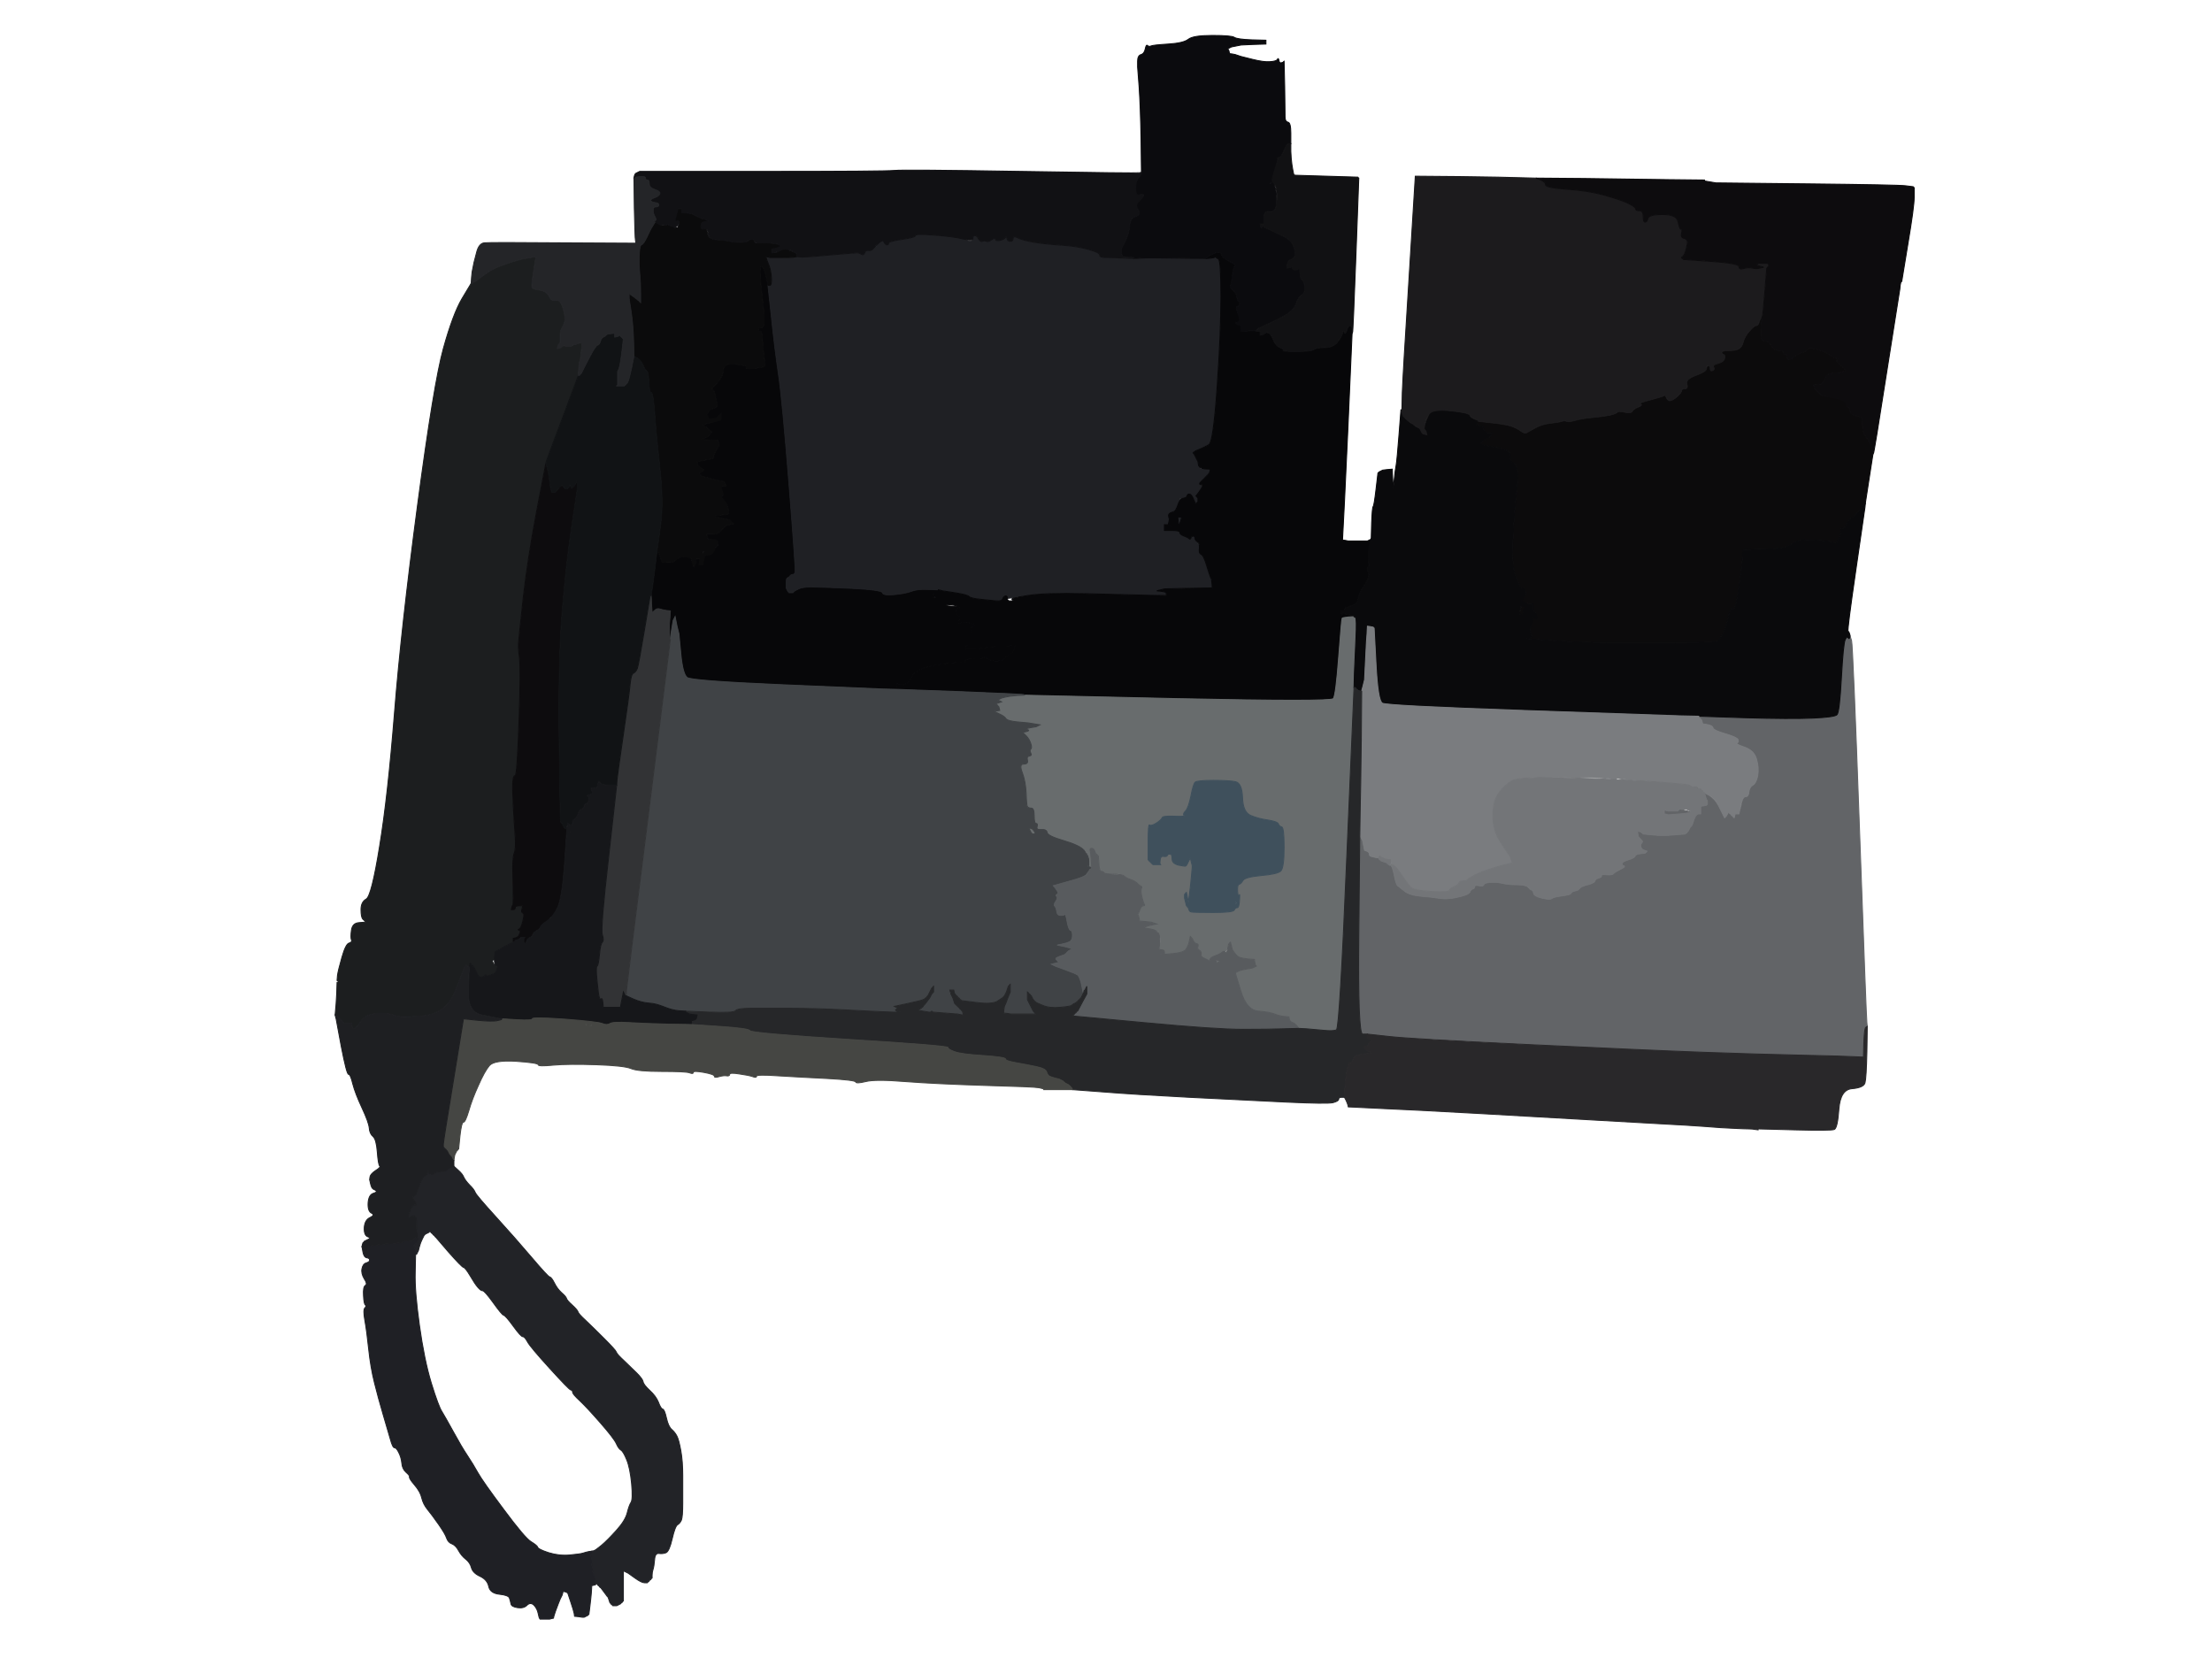 <?xml version="1.0"?><svg width="1155" height="866" xmlns="http://www.w3.org/2000/svg">
 <g>
  <title>Layer 1</title>
  <path id="svg_5" fill="#070709" fill-rule="evenodd" stroke="#070709" stroke-width="0.5px" d="m400,144.2l1,4.8l1.8,16.5q1.7,16.5 3.7,30q2,13.5 5.5,57.5q3.5,44 3.2,45.5q-0.2,1.5 -1.2,1.5q-1,0 -1.5,0.8q-0.5,0.7 -1.3,1q-0.7,0.2 -0.7,2.7l0,2.5l0.5,1l0.5,1l0.3,0.2l0.2,0.3l1,0l1,0l0.2,-0.3l0.3,-0.2l0.3,-0.2l0.2,-0.3l2,-1q2,-1 6.5,-1q4.5,0 20.7,0.7q16.3,0.8 16.6,2.3q0.2,1.5 6,1q5.7,-0.5 9,-1.7q3.2,-1.3 8.7,-1l5.5,0.2l0,1.2q0,1.3 1,1.8l1,0.5l-0.2,0.3l-0.3,0.2l0.7,0.5q0.8,0.5 0.8,2.3q0,1.7 3.5,1.7q3.5,0 3.7,0.3l0.3,0.2l0.3,0.2l0.2,0.3l-1,0.3q-1,0.2 -1,1.2q0,1 1.2,2q1.3,1 0.6,3q-0.8,2 1.2,1.2q2,-0.7 3.5,-0.2q1.5,0.5 2.5,1l1,0.5l-1,0.5l-1,0.5l0.2,0.3l0.3,0.2l0.3,3.5q0.2,3.5 1.2,3.5q1,0 1,1l0,1l-1,-0.2q-1,-0.3 -3,0l-2,0.2l0.2,1l0.3,1l0.3,-0.2l0.2,-0.3l2,0l2,0l0.2,0.3l0.3,0.2l5.3,-0.8q5.2,-0.7 5.7,-0.7q0.5,0 2.5,0l2,0l2.5,-0.3l2.5,-0.2l-0.2,1l-0.3,1l-0.5,1l-0.5,1l-0.3,0.2l-0.2,0.3l-1,0.5l-1,0.5l-0.2,0.3l-0.3,0.2l-0.3,0.2l-0.2,0.3l-0.2,0.3l-0.3,0.2l-0.3,0.2l-0.2,0.3l-2,0.5q-2,0.5 -4.5,-0.2q-2.5,-0.8 -2.7,-1.8q-0.3,-1 -0.6,0q-0.2,1 -5.2,1q-5,0 -5,1q0,1 -1,0.8q-1,-0.3 -9,0.7q-8,1 -12,2.5q-4,1.5 -5.8,4.2l-1.7,2.8l-0.3,0.2l-0.2,0.3l-1,0.5l-1,0.5l-0.2,0.3l-0.3,0.2l-0.3,-0.2l-0.2,-0.3l-1.5,-0.3l-1.5,-0.2l0.2,1l0.3,1l0.3,0.5l0.2,0.5l-8,-0.2q-8,-0.3 -54,-2.3q-46,-2 -48.2,-3.7q-2.3,-1.8 -3.3,-12.3l-1,-10.5l-0.5,-2l-0.5,-2l-0.5,-2.5l-0.5,-2.5l-0.5,1l-0.5,1l-0.5,3l-0.5,3l-0.3,2l-0.2,2l-0.2,0l-0.3,0l0,-4l0,-4l0.3,-3.5l0.2,-3.5l-2,-0.2q-2,-0.3 -3.5,-0.8q-1.5,-0.5 -2.7,0.8l-1.3,1.2l-0.3,-4.5l-0.2,-4.5l0.2,-1.5q0.3,-1.5 1.6,-11.5l1.2,-10l0.2,0l0.3,0l0.5,1l0.5,1l0.5,1.5l0.5,1.5l0.3,0.2l0.2,0.3l2.8,0.3q2.7,0.2 4.4,-1.6q1.8,-1.7 3.6,-1.4q1.7,0.2 1.4,-0.8q-0.2,-1 0.8,-1q1,0 1.8,2.5q0.7,2.5 1,1.5q0.2,-1 2,-1q1.7,0 2.7,0q1,0 0.7,-2q-0.2,-2 2.8,-2.8q3,-0.7 3.2,-1l0.3,-0.2l0.3,-0.2l0.2,-0.3l0.2,-0.3l0.3,-0.2l0.3,-0.2l0.2,-0.3l-1,-0.3q-1,-0.2 -1,-1.2q0,-1 -1.5,-1.2l-1.5,-0.3l-0.2,-0.3l-0.3,-0.2l-0.3,-1l-0.2,-1l3,0q3,0 4.5,-1.8q1.5,-1.7 1.7,-2l0.3,-0.2l0.3,-0.2l0.2,-0.3l2,-0.5l2,-0.5l-0.2,-0.3l-0.3,-0.2l-0.3,-0.2l-0.2,-0.3l-0.2,-0.3l-0.3,-0.2l-0.3,-0.2l-0.2,-0.3l-2.5,-0.5l-2.5,-0.5l-2,-0.5l-2,-0.5l4,-0.5l4,-0.5l0.2,-0.3l0.3,-0.2l0,-0.5l0,-0.5l-0.5,-2q-0.5,-2 -2.8,-3.8q-2.2,-1.7 -1.7,-4.4q0.5,-2.8 2,-2.8l1.5,0l-0.2,-1l-0.3,-1l-0.3,-0.2l-0.2,-0.3l-2.5,-0.5q-2.5,-0.5 -6,-1.5l-3.5,-1l-0.2,-0.3l-0.3,-0.2l-0.3,-0.2l-0.2,-0.3l0.2,-0.3l0.3,-0.2l0.3,-0.2l0.2,-0.3l1,-0.5q1,-0.5 0,-1l-1,-0.5l-0.2,-0.3l-0.3,-0.2l-0.3,-0.2l-0.2,-0.3l-0.2,-0.3l-0.3,-0.2l-0.3,-1l-0.2,-1l4.5,-0.8q4.5,-0.7 4.3,-1.4q-0.3,-0.8 0.2,-1.8l0.5,-1l0.5,-1l0.5,-1l0.3,-0.2l0.2,-0.3l0.2,-0.3l0.3,-0.2l0,-0.5l0,-0.5l-0.3,-1l-0.2,-1l-4.5,-0.2l-4.5,-0.3l1.5,-0.5q1.5,-0.5 2.3,-1.2q0.7,-0.8 1.4,-1.6q0.8,-0.7 -0.2,-1.2q-1,-0.5 -1.5,-1.2q-0.5,-0.8 -1.5,-1l-1,-0.3l0.2,-0.3l0.3,-0.2l0.3,-0.2l0.2,-0.3l2,-0.5q2,-0.5 3,-1l1,-0.5l-3,-0.3l-3,-0.2l0.2,-1l0.3,-1l0.3,-0.2l0.2,-0.3l0.2,-0.3l0.3,-0.2l0.5,-1l0.5,-1l2.3,-0.8q2.2,-0.7 1.7,-2.2q-0.5,-1.5 -1,-4.2q-0.5,-2.8 -1.3,-3.3q-0.7,-0.5 0,-1.3q0.8,-0.7 1.6,-1.4q0.7,-0.8 2.2,-2.8q1.5,-2 1.8,-5.2q0.2,-3.3 6.4,-2.6q6.3,0.8 5.6,1.6q-0.8,0.7 1.7,0.7q2.5,0 5,-0.5l2.5,-0.5l0.2,-0.3l0.3,-0.2l0,-0.5l0,-0.5l-0.5,-3.5q-0.5,-3.5 -0.8,-8.5q-0.2,-5 -1.2,-5q-1,0 -1,-1q0,-1 2,-1q2,0 0,-16q-2,-16 -0.5,-15.8q1.5,0.3 2.5,5zm-22.8,114.6q-0.2,-0.3 0,-0.6q0.3,-0.2 0.3,0.3q0,0.5 -0.3,0.3zm-15,37q-0.2,-0.3 0,-0.6q0.3,-0.2 0.3,0.3l0,0.5l-0.3,-0.2zm125.6,14l0.2,-0.3l0.5,1.3q0.5,1.2 -0.5,1.2l-1,0l0.2,-1l0.3,-1l0.3,-0.2z"/>
  <path id="svg_6" fill="#1F2024" fill-rule="evenodd" stroke="#1F2024" stroke-width="0.5px" d="m587,134.8l5,0.2l3.5,-0.2q3.5,-0.3 19,0l15.5,0.2l2,-0.2l2,-0.3l0.2,-0.3l0.3,-0.2l0.3,0.2l0.2,0.3l1.2,0.7q1.3,0.8 1.3,19.8q0,19 -2,47.5q-2,28.5 -4.3,29.7q-2.2,1.3 -4.7,2.3q-2.5,1 -2.7,1.3l-0.3,0.2l-0.3,0.2l-0.2,0.3l0.2,0.3l0.3,0.2l0.5,1l0.5,1l0.5,1l0.5,1l0.3,1.8q0.2,1.7 1.2,2q1,0.2 1,-0.8q0,-1 1,-1q1,0 1,1q0,1 1,1l1,0l-0.2,1l-0.3,1l-0.3,0.2l-0.2,0.3l-2,2q-2,2 -2.5,2.7q-0.5,0.8 0.5,0.8q1,0 0.2,3q-0.7,3 -1.2,4.5l-0.5,1.5l-0.3,0.2l-0.2,0.3l-0.2,0.3l-0.3,0.2l-0.3,-0.2q-0.2,-0.3 -0.7,-1.6q-0.5,-1.2 -2.5,-1.2q-2,0 -2,1.5q0,1.5 -3.5,3.5q-3.5,2 -3.5,3.5q0,1.5 -1,1.7l-1,0.3l0.2,0.3l0.3,0.2l0.3,0.2l0.2,0.3l0.2,0.3l0.3,0.2l0,1.5l0,1.5l-0.3,-0.2l-0.2,-0.3l-1.5,-0.3l-1.5,-0.2l0,1.5l0,1.5l3.5,0l3.5,0l0,-3.5l0,-3.5l1,0l1,0l-0.2,1l-0.3,1l0,1.5l0,1.5l-0.3,2q-0.2,2 1.8,2.8q2,0.7 2.8,1.4q0.7,0.8 1,-0.2q0.2,-1 2.2,-1l2,0l-0.5,1.8q-0.5,1.7 0.3,2.4q0.7,0.8 0.4,2.8q-0.2,2 1,2.5q1.3,0.5 3,6.3q1.8,5.7 2,6l0.3,0.2l0.3,2.5l0.2,2.5l-12.5,0.2l-12.5,0.3l-2,0.5l-2,0.5l2.5,0.3q2.5,0.2 2.5,1.2l0,1l-11,-0.2q-11,-0.3 -31.5,-0.8q-20.5,-0.5 -30,1q-9.5,1.5 -11,1.5q-1.5,0 -2,0.7q-0.5,0.8 -3,0.6q-2.5,-0.3 -8,-0.8q-5.5,-0.5 -6.5,-1.5q-1,-1 -7.5,-2l-6.5,-1l-1,-0.3l-1,-0.2l-5.5,-0.2q-5.5,-0.3 -8.7,1q-3.3,1.2 -9,1.7q-5.8,0.5 -6,-1q-0.3,-1.5 -16.6,-2.3q-16.2,-0.7 -20.7,-0.7q-4.5,0 -6.5,1l-2,1l-0.2,0.3l-0.3,0.2l-0.3,0.2l-0.2,0.3l-1,0l-1,0l-0.2,-0.3l-0.3,-0.2l-0.5,-1l-0.5,-1l0,-2.5q0,-2.5 0.7,-2.7q0.8,-0.3 1.3,-1q0.5,-0.8 1.5,-0.8q1,0 1.2,-1.5q0.3,-1.5 -3.2,-45.5q-3.5,-44 -5.5,-57.5q-2,-13.5 -3.7,-30l-1.8,-16.5l1,0q1,0 0.8,-4q-0.3,-4 -1.3,-6.5l-1,-2.5l-0.3,-1l-0.2,-1l1,0.2l1,0.3l6,0q6,0 7,-0.3l1,-0.2l1.5,0.2q1.5,0.3 15.3,-1q13.7,-1.2 14.7,-1.2q1,0 2.3,0.8q1.2,0.7 1.7,-0.8q0.5,-1.5 2.7,-2.8q2.3,-1.2 2.8,-0.7q0.5,0.5 1.2,-1.3q0.8,-1.7 2.8,-2q2,-0.2 1.5,1q-0.5,1.3 0.5,1.6q1,0.2 1,-0.8q0,-1 7,-2q7,-1 7,-2q0,-1 10,-0.2q10,0.7 12,1q2,0.2 2,-0.8q0,-1 1,-1q1,0 1,1.8q0,1.7 2,2q2,0.2 2,-1.3q0,-1.5 1,-1.5q1,0 2,1.8q1,1.7 2,1.2q1,-0.5 2,0q1,0.5 2.8,-0.8q1.7,-1.2 2,-0.2q0.2,1 2.4,0.5q2.3,-0.5 2.8,-1.5q0.5,-1 0.8,0.5q0.2,1.5 1.7,1.5q1.5,0 1.5,-1.5q0,-1.5 2.5,-0.3q2.5,1.3 8.5,2.3q6,1 14,1.5q8,0.5 14.2,2.2q6.3,1.8 6,3q-0.2,1.3 3.8,1.3q4,0 9,0.3zm29.2,126q-0.2,-0.3 0,-0.6q0.3,-0.2 0.3,0.3q0,0.5 -0.3,0.3z"/>
  <path id="svg_7" fill="#070709" fill-rule="evenodd" stroke="#070709" stroke-width="0.5px" d="m647.8,169.5l0.2,3.5l3.5,-0.2q3.5,-0.3 4,0l0.5,0.2l2,0.2q2,0.3 2.2,0.6l0.3,0.2l0.3,-0.2l0.2,-0.3l1.2,0.3q1.3,0.2 2.6,3.4q1.2,3.3 3.7,4.3q2.5,1 1.5,1.5q-1,0.5 7,0.5q8,0 9,-1q1,-1 5.5,-1q4.5,0 6.7,-2.7q2.3,-2.8 2.8,-4.8q0.5,-2 1,-0.5q0.5,1.5 1.2,-1q0.8,-2.5 1.8,-2.5q1,0 1,2l0,2l-2.2,50q-2.3,50 -2.6,54l-0.2,4l1.5,0.2l1.5,0.3l5,0l5,0l1,-0.5l1,-0.5l0,-0.3l0,-0.2l0,2q0,2 1.2,2.5q1.3,0.5 -0.4,1.5q-1.8,1 -2,4q-0.3,3 0,3.8q0.2,0.7 -0.6,1.4q-0.7,0.8 0.3,2.8q1,2 -2,6.5q-3,4.5 -3.3,7q-0.2,2.5 -3.2,3.7q-3,1.3 -3.2,1l-0.3,-0.2l-0.3,1l-0.2,1l-1,0l-1,0l0.2,1l0.3,1l0.3,-0.2l0.2,-0.3l0.2,-0.3l0.3,-0.2l0.3,0.2l0.2,0.3l2.5,0.5l2.5,0.5l0,0.3l0,0.2l-3,0.2q-3,0.3 -3.2,0.6q-0.3,0.2 -1.8,20.2q-1.5,20 -2.8,21.8q-1.2,1.7 -81.2,0l-80,-1.8l0,-0.2q0,-0.3 -33,-1.6l-33,-1.2l-0.2,-0.5l-0.3,-0.5l-0.3,-1l-0.2,-1l1.5,0.2l1.5,0.3l0.2,0.3l0.3,0.2l0.3,-0.2l0.2,-0.3l1,-0.5l1,-0.5l0.2,-0.3l0.3,-0.2l1.7,-2.8q1.8,-2.7 5.8,-4.2q4,-1.5 12,-2.5q8,-1 9,-0.7q1,0.2 1,-0.8q0,-1 5,-1q5,0 5.2,-1q0.3,-1 0.6,0q0.2,1 2.7,1.8q2.5,0.7 4.5,0.2l2,-0.5l0.2,-0.3l0.3,-0.2l0.3,-0.2l0.2,-0.3l0.2,-0.3l0.3,-0.2l0.3,-0.2l0.2,-0.3l1,-0.5l1,-0.5l0.2,-0.3l0.3,-0.2l0.5,-1l0.5,-1l0.3,-1l0.2,-1l-2.5,0.2l-2.5,0.3l-2,0q-2,0 -2.5,0q-0.5,0 -5.7,0.7l-5.3,0.8l-0.3,-0.2l-0.2,-0.3l-2,0l-2,0l-0.2,0.3l-0.3,0.2l-0.3,-1l-0.2,-1l1.5,-0.2q1.5,-0.3 1.7,-4.6l0.3,-4.2l-0.3,-0.2l-0.2,-0.3l1,-0.5l1,-0.5l-1,-0.5q-1,-0.5 -2.5,-1q-1.5,-0.5 -3.5,0.2q-2,0.8 -1.2,-1.2q0.7,-2 -0.6,-3q-1.2,-1 -1.2,-2q0,-1 1,-1.2l1,-0.3l-0.2,-0.3l-0.3,-0.2l-0.3,-0.2q-0.2,-0.3 -2.2,-0.8q-2,-0.5 -5,0.2l-3,0.8l0.2,-1l0.3,-1l0.5,-1.5l0.5,-1.5l0.3,-0.2l0.2,-0.3l-1.5,0l-1.5,0l-1,0.3l-1,0.2l0.2,-1l0.3,-1l0.3,-0.2l0.2,-0.3l1,-0.5l1,-0.5l0,-0.3l0,-0.2l1,0.2l1,0.3l6.5,1q6.5,1 7.5,2q1,1 6.5,1.5q5.5,0.5 8,0.8q2.5,0.2 3,-1q0.5,-1.3 1.5,-1.6q1,-0.2 1,1.3q0,1.5 2,1.3q2,-0.3 0.5,-0.8q-1.5,-0.5 8,-2q9.5,-1.5 30,-1q20.5,0.5 31.5,0.8l11,0.2l0,-1q0,-1 -2.5,-1.2l-2.5,-0.3l2,-0.5l2,-0.5l12.5,-0.3l12.5,-0.2l-0.2,-2.5l-0.3,-2.5l-0.3,-0.2q-0.2,-0.3 -2,-6q-1.7,-5.8 -3,-6.3q-1.2,-0.5 -1,-2.5q0.3,-2 -0.2,-3q-0.5,-1 -1.2,-1.5q-0.8,-0.5 -0.8,-1.5q0,-1 -1,-1q-1,0 -1.2,1q-0.3,1 -1,0.2q-0.8,-0.7 -2.8,-1.4q-2,-0.8 -2,-1.8q0,-1 -4,-1l-4,0l0,-1.5l0,-1.5l1,0l1,0l0.2,-1q0.3,-1 0.3,-1.5l0,-0.5l-0.3,-1.5q-0.2,-1.5 1.8,-2q2,-0.5 3,-3.7q1,-3.3 2.8,-3.6q1.7,-0.2 2,-1.2q0.2,-1 1.2,-1q1,0 2,2.2q1,2.3 1.2,2.6l0.3,0.2l0.3,-0.2l0.2,-0.3l0.2,-0.3l0.3,-0.2l0,-1l0,-1l-0.3,-0.2l-0.2,-0.3l-0.2,-0.3l-0.3,-0.2l1.5,-2q1.5,-2 1.8,-3q0.2,-1 -0.8,-1q-1,0 -0.5,-0.8q0.5,-0.7 2.3,-2.4q1.7,-1.8 2,-2l0.2,-0.3l0.2,-0.3l0.3,-0.2l0.3,-1l0.2,-1l-3,-0.2q-3,-0.3 -3.2,-2l-0.3,-1.8l-0.5,-1l-0.5,-1l-0.5,-1l-0.5,-1l-0.3,-0.2l-0.2,-0.3l0.2,-0.3l0.3,-0.2l0.3,-0.2q0.2,-0.3 2.7,-1.3q2.5,-1 4.7,-2.3q2.3,-1.2 4.3,-29.7q2,-28.5 2,-47.5q0,-19 -1.3,-19.8l-1.2,-0.7l-0.2,-0.3l-0.3,-0.2l-0.3,0.2l-0.2,0.3l-2,0.3l-2,0.2l0.5,-0.8q0.5,-0.7 3.7,-2q3.3,-1.2 3.6,0.6q0.2,1.7 4.2,3.7q4,2 3,2.3q-1,0.2 -1.5,5q-0.5,4.7 -1,5.4q-0.5,0.8 1.3,2.3q1.7,1.5 2,3.5q0.2,2 1,2.5q0.7,0.5 0.4,1.5q-0.2,1 -1.2,1q-1,0 0.2,3q1.3,3 1.6,6.5zm-2.6,-0.7q-0.2,-0.3 0,-0.6q0.3,-0.2 0.3,0.3l0,0.5l-0.3,-0.2zm-30,103.7l-0.2,-2.5l1,0l1,0l-0.2,1l-0.3,1l-0.5,1.5q-0.5,1.5 -0.8,-1zm-4,2.3l-0.2,-0.3l0.2,-0.3q0.3,-0.2 0.3,0.3l0,0.5l-0.3,-0.2z"/>
  <path id="svg_9" fill="#0C0B0C" fill-rule="evenodd" stroke="#0C0B0C" stroke-width="0.5px" d="m919.5,166.2l0.5,-0.2l-0.5,6q-0.5,6 1.7,6q2.3,0 3.6,2.5q1.2,2.5 3.7,2.5q2.5,0 2.5,1q0,1 1,1q1,0 1.2,2q0.3,2 3,-0.2q2.8,-2.3 4.6,-2.6q1.7,-0.2 2.4,-1.4q0.8,-1.3 4.6,-0.6q3.7,0.8 6.2,2.3q2.5,1.5 2.8,1.7l0.2,0.3l1.5,0.5l1.5,0.5l-0.2,0.3l-0.3,0.2l-0.3,0.2l-0.2,0.3l0.2,0.3l0.3,0.2l0.3,0.2l0.2,0.3l0.2,0.3l0.3,0.2l0.3,0.2l0.2,0.3l0.2,0.3l0.3,0.2l0.3,0.2l0.2,0.3l0.2,0.3l0.3,0.2l0.3,0.2l0.2,0.3l0.2,0.3l0.3,0.2l0.3,0.2l0.2,0.3l-1.5,0.5l-1.5,0.5l-3.5,0.3q-3.5,0.2 -4.3,2.2q-0.7,2 -1.4,2.8l-0.8,0.7l-2,0.3l-2,0.2l0.2,1l0.3,1l0.3,0.2l0.2,0.3l0.2,0.3l0.3,0.2l0.3,0.2l0.2,0.3l0.2,0.3l0.3,0.2l0.3,0.2l0.2,0.3l0.2,0.3l0.3,0.2l0.3,0.2l0.2,0.3l7.5,1.3q7.5,1.2 6.5,3q-1,1.7 0,2q1,0.2 1,1.7q0,1.5 2,2.3q2,0.7 3.2,1q1.3,0.2 1.3,4.2q0,4 2,6.5q2,2.5 2.5,4.5q0.5,2 0.8,3l0.2,1l-2,12.8q-2,12.7 -2,13l0,0.2l-0.5,0.2l-0.5,0.3l-0.2,0.3l-0.3,0.2l-0.5,1l-0.5,1l-0.3,0.2l-0.2,0.3l-0.2,0.3l-0.3,0.2l-0.3,0.2l-0.2,0.3l-0.2,0.3l-0.3,0.2l-0.3,0.2l-0.2,0.3l-0.2,0.3l-0.3,0.2l-0.3,0.2l-0.2,0.3l-0.2,0.3q-0.3,0.2 -1.6,1q-1.2,0.7 -2.2,3q-1,2.2 -2,2.2q-1,0 -0.8,1q0.3,1 -1,4q-1.2,3 -2.7,2.2q-1.5,-0.7 -10.5,-1.2q-9,-0.5 -11.5,2q-2.5,2.5 -14,2.8l-11.5,0.2l-0.2,4.5q-0.3,4.5 -1.8,14.5q-1.5,10 -2.2,11.2q-0.8,1.3 -1.6,0.6q-0.7,-0.8 -1.7,4.2q-1,5 -2.7,8.2q-1.8,3.3 -2.3,4q-0.5,0.8 -2,1q-1.5,0.3 -21.5,0.3q-20,0 -35,0q-15,0 -28.5,-1l-13.5,-1l1.5,-0.3l1.5,-0.2l-0.2,-1q-0.3,-1 -0.8,-2.5q-0.5,-1.5 0.2,-2q0.8,-0.5 0.8,-3.5l0,-3l1,-0.2l1,-0.3l-0.2,-0.3l-0.3,-0.2l-0.3,-0.2l-0.2,-0.3l-0.2,-0.3l-0.3,-0.2l-0.3,-0.2l-0.2,-0.3l0.2,-0.3l0.3,-0.2l0,-1.5l0,-1.5l-0.3,0.2l-0.2,0.3l-1,0l-1,0l-0.2,-0.3l-0.3,-0.2l-0.5,1.5q-0.5,1.5 -1,2l-0.5,0.5l-0.3,1l-0.2,1l-1,-0.2l-1,-0.3l0.2,-0.3l0.3,-0.2l0.5,-2l0.5,-2l0,-0.5q0,-0.5 0,-2q0,-1.5 1.3,-2.3q1.2,-0.7 0.7,-2.4q-0.5,-1.8 -1.5,-1.8q-1,0 -1.5,-1.2q-0.5,-1.3 -2.3,-5.6q-1.7,-4.2 -1.2,-18.2q0.5,-14 2,-26q1.5,-12 -1.2,-13.8q-2.8,-1.7 -2.3,-4.4q0.5,-2.8 -6.5,-4l-7,-1.3l-1,-0.5l-1,-0.5l0.2,-0.3l0.3,-0.2l0.3,-0.2l0.2,-0.3l2.2,-1.3q2.3,-1.2 2.6,-2.2l0.2,-1l-2,0q-2,0 -2.2,-1.5l-0.3,-1.5l-0.3,-0.2l-0.2,-0.3l-1.5,-0.3l-1.5,-0.2l0.2,-1l0.3,-1l0.3,0l0.2,0l7,0.8q7,0.7 10,1.7q3,1 5,2.5q2,1.5 3,1q1,-0.5 4.5,-2.5q3.5,-2 8,-2.5q4.5,-0.5 6,-1q1.5,-0.5 2.5,0q1,0.5 4.5,-0.5q3.5,-1 9,-1.5q5.5,-0.5 9,-1.2q3.5,-0.8 4,-1.6q0.5,-0.7 3.7,0q3.3,0.8 4,-0.4q0.8,-1.3 3.3,-2.3q2.5,-1 1,-1.5q-1.5,-0.5 5.3,-2.2q6.7,-1.8 7.2,-2.3q0.5,-0.5 1.2,1.3q0.8,1.7 2,1.4q1.3,-0.2 3.6,-2.2q2.2,-2 2.2,-3q0,-1 1.8,-1q1.7,0 1,-2.5q-0.8,-2.5 4.7,-4.5q5.5,-2 5.5,-3.5q0,-1.5 3.2,-2.5q3.3,-1 3.6,-2q0.2,-1 1.7,-1.8q1.5,-0.7 0.5,-1q-1,-0.2 -1,-1.2q0,-1 5,-1q5,0 6,-3.8q1,-3.7 3.5,-6.4q2.5,-2.8 3.5,-2.8q1,0 1.5,-1.8q0.5,-1.7 1,-2z"/>
  <path id="svg_11" fill="#0B0B0E" fill-rule="evenodd" stroke="#0B0B0E" stroke-width="0.5px" d="m653.5,20.8l7.5,0.2l0,1l0,1l-6.5,0.2l-6.5,0.3l-2.5,0.5l-2.5,0.5l-1,0.5l-1,0.5l0.2,0.3l0.3,0.2l0.3,1l0.2,1l1.5,0.2l1.5,0.3l1.5,0.5l1.5,0.5l6,1.5q6,1.5 9.2,1.2q3.3,-0.2 3.8,-1.2q0.5,-1 0.8,0.5q0.2,1.5 1.2,1.3l1,-0.3l0.2,-0.3l0.3,-0.2l0.3,13.2q0.2,13.3 0.2,15.8q0,2.5 1.5,2.8q1.5,0.2 1.5,5.7l0,5.5l-1,0q-1,0 -2.5,3.5q-1.5,3.5 -2.5,3.7l-1,0.3l0.2,0.3q0.3,0.2 -1.2,5.2q-1.5,5 -0.2,9.8q1.2,4.7 0.7,9q-0.5,4.2 -3.5,3.7q-3,-0.5 -3,3l0,3.5l-1,0l-1,0l0.2,1l0.3,1l0.3,-0.2l0.2,-0.3l0.2,-0.3l0.3,-0.2l0.3,0.2l0.2,0.3l2,1q2,1 7,3.3q5,2.2 6.2,5.2q1.3,3 1,5q-0.2,2 -2,2.5q-1.7,0.5 -2,2.5l-0.2,2l1,-0.2l1,-0.3l0.2,-0.3q0.3,-0.2 0.8,0.8q0.5,1 0.8,0q0.2,-1 1.7,-0.8q1.5,0.3 1.5,3.6q0,3.2 1,3.4q1,0.3 1.2,3.6q0.3,3.2 -1.4,4.2q-1.8,1 -3,4.5q-1.3,3.5 -5,5.7q-3.8,2.3 -9.3,4.8l-5.5,2.5l-0.2,0.3l-0.3,0.2l-0.3,0.2l-0.2,0.3l0,0.3l0,0.2l-0.5,-0.2q-0.5,-0.3 -4,0l-3.5,0.2l0,-1.5l0,-1.5l-1,-0.2l-1,-0.3l-0.2,-0.3l-0.3,-0.2l-0.3,-0.2q-0.2,-0.3 1.3,-0.6q1.5,-0.2 0,-4.2q-1.5,-4 -0.5,-4q1,0 1.2,-1q0.3,-1 -0.4,-1.5q-0.8,-0.5 -1,-2.5q-0.3,-2 -2,-3.5q-1.8,-1.5 -1.3,-2.3q0.5,-0.7 1,-5.4q0.5,-4.8 1.5,-5q1,-0.3 -3,-2.3q-4,-2 -4.2,-3.7q-0.3,-1.8 -3.6,-0.6q-3.2,1.3 -3.7,2l-0.5,0.8l-15.5,-0.2q-15.5,-0.3 -19,0l-3.5,0.2l0,-0.2l0,-0.3l-3,-0.3l-3,-0.2l-0.2,-1l-0.3,-1l0,-1l0,-1l2,-4q2,-4 2.3,-8q0.2,-4 3.2,-5q3,-1 1.2,-3.5q-1.7,-2.5 -2.2,-4.5q-0.5,-2 0.2,-6.2q0.8,-4.3 1.6,-5q0.7,-0.8 1,-1.8l0.2,-1l0.2,0q0.3,0 0.6,-0.5l0.2,-0.5l-0.2,-17q-0.3,-17 -1,-27.5l-0.8,-10.5l0,-3q0,-3 1.8,-3.5q1.7,-0.5 2.2,-3q0.5,-2.5 1.2,-1.7q0.8,0.7 1.8,0.2q1,-0.5 9,-1q8,-0.5 10.5,-2.5q2.5,-2 12.5,-2q10,0 11.5,1q1.5,1 9,1.3zm9.7,75q-0.2,-0.3 0,-0.6q0.3,-0.2 0.3,0.3q0,0.5 -0.3,0.3zm-67.4,5.7q1.2,-0.5 1.2,0.5q0,1 -1,1.2q-1,0.3 -1.2,-0.4q-0.3,-0.8 1,-1.3z"/>
  <path id="svg_15" fill="#0B0B0C" fill-rule="evenodd" stroke="#0B0B0C" stroke-width="0.5px" d="m354,109l2,0l0,1l0,1l2.5,0.2l2.5,0.3l3,1.5q3,1.5 3.2,1.2l0.3,-0.2l0.3,0.2l0.2,0.3l1,0.5l1,0.5l-1,0.3q-1,0.2 -0.5,2q0.5,1.7 1,4.4q0.5,2.8 5,3q4.5,0.3 6.5,0.8q2,0.5 5.5,0.5q3.5,0 4,-0.7q0.5,-0.8 2,-0.8q1.5,0 1.5,1q0,1 1,1q1,0 1,-1.5q0,-1.5 1,-1.5q1,0 1,1q0,1 1,1.2q1,0.3 4,0.8l3,0.5l1,0.3q1,0.2 1.5,1q0.5,0.7 2,0q1.5,-0.8 1,0.4q-0.5,1.3 2,2q2.5,0.8 2.5,1.8l0,1l-1,0.2q-1,0.3 -7,0.3l-6,0l-1,-0.3l-1,-0.2l0.2,1l0.3,1l1,2.5q1,2.5 1.3,6.5q0.2,4 -0.8,4l-1,0l-1,-4.8q-1,-4.7 -2.5,-5q-1.5,-0.2 0.5,15.8q2,16 0,16q-2,0 -2,1q0,1 1,1q1,0 1.2,5q0.3,5 0.8,8.5l0.5,3.5l0,0.5l0,0.5l-0.3,0.2l-0.2,0.3l-2.5,0.5q-2.5,0.5 -5,0.5q-2.5,0 -1.7,-0.7q0.7,-0.8 -5.6,-1.6q-6.2,-0.7 -6.4,2.6q-0.3,3.2 -1.8,5.2q-1.5,2 -2.2,2.8q-0.8,0.7 -1.6,1.4q-0.7,0.8 0,1.3q0.8,0.5 1.3,3.3q0.5,2.7 1,4.2q0.5,1.5 -1.7,2.2l-2.3,0.8l-0.5,1l-0.5,1l-0.3,0.2l-0.2,0.3l0.2,0.3l0.3,0.2l0.3,1l0.2,1l2,-0.2q2,-0.3 2.2,-0.6l0.3,-0.2l0.3,-0.2l0.2,-0.3l0.2,-0.3l0.3,-0.2l0.3,-0.2l0.2,-0.3l0.2,-0.3l0.3,-0.2l0,1.5l0,1.5l-0.3,0.2l-0.2,0.3l-2,0.5q-2,0.5 -4,1l-2,0.5l-0.2,0.3l-0.3,0.2l-0.3,0.2l-0.2,0.3l1,0.3q1,0.2 1.5,1q0.5,0.7 1.5,1.2q1,0.5 0.2,1.2q-0.7,0.8 -1.4,1.6q-0.8,0.7 -2.3,1.2l-1.5,0.5l4.5,0.3l4.5,0.2l0.2,1l0.3,1l0,0.5l0,0.5l-0.3,0.2l-0.2,0.3l-0.2,0.3l-0.3,0.2l-0.5,1l-0.5,1l-0.5,1q-0.5,1 -0.2,1.8q0.2,0.7 -4.3,1.4l-4.5,0.8l0.2,1l0.3,1l0.3,0.2l0.2,0.3l0.2,0.3l0.3,0.2l0.3,0.2l0.2,0.3l1,0.5q1,0.5 0,1l-1,0.5l-0.2,0.3l-0.3,0.2l-0.3,0.2l-0.2,0.3l0.2,0.3l0.3,0.2l0.3,0.2l0.2,0.3l3.5,1q3.5,1 6,1.5l2.5,0.5l0.2,0.3l0.3,0.2l0.3,1l0.2,1l-1.5,0q-1.5,0 -0.5,2.2q1,2.3 0,2.6q-1,0.2 0.8,2.2q1.7,2 2.2,4l0.5,2l0,0.5l0,0.5l-0.3,0.2l-0.2,0.3l-4,0.5l-4,0.5l2,0.5l2,0.5l2.5,0.5l2.5,0.5l0.2,0.3l0.3,0.2l0.3,0.2l0.2,0.3l0.2,0.3l0.3,0.2l0.3,0.2l0.2,0.3l-2,0.5l-2,0.5l-0.2,0.3l-0.3,0.2l-0.3,0.2q-0.2,0.3 -1.7,2q-1.5,1.8 -4.5,1.8l-3,0l0.2,1l0.3,1l0.3,0.2l0.2,0.3l2.5,0.3q2.5,0.2 2.3,1.7l-0.3,1.5l-0.3,0.2l-0.2,0.3l-0.2,0.3l-0.3,0.2l-0.7,1.8q-0.8,1.7 -2.8,2q-2,0.2 -2.2,1.2q-0.3,1 -0.6,2.5l-0.2,1.5l-1,0l-1,0l0.2,-1q0.3,-1 0,-1.8q-0.2,-0.7 -1.7,-0.2q-1.5,0.5 -0.5,0.8q1,0.2 0.2,1.7l-0.7,1.5l-0.5,-1q-0.5,-1 -0.8,-2.5q-0.2,-1.5 -3.2,-1.7q-3,-0.3 -4.8,1.4q-1.7,1.8 -4.4,1.6l-2.8,-0.3l-0.2,-0.3l-0.3,-0.2l-0.5,-1.5l-0.5,-1.5l-0.5,-1l-0.5,-1l-0.3,0l-0.2,0l0.2,-1.5q0.3,-1.5 1.8,-13q1.5,-11.5 -0.5,-29.5q-2,-18 -2.7,-28.5q-0.8,-10.5 -1.8,-10.5q-1,0 -1.2,-5.5q-0.3,-5.5 -1,-5.7q-0.8,-0.3 -2,-3q-1.3,-2.8 -3,-3.8l-1.8,-1l-0.2,-8.5q-0.3,-8.5 -1.3,-15l-1,-6.5l0,-1.5l0,-1.5l0.3,0.2l0.2,0.3l0.2,0.3l0.3,0.2l1.7,1.2q1.8,1.3 2,1.6l0.3,0.2l0.3,0.2l0.2,0.3l0.2,0.3l0.3,0.2l0,-5q0,-5 -0.5,-10.5q-0.5,-5.5 -0.2,-10q0.2,-4.5 1.2,-4.7q1,-0.3 2.8,-4q1.7,-3.8 3,-5.8l1.2,-2l0.2,0l0.3,0l1.3,0q1.2,0 1.2,1q0,1 1.5,0.8l1.5,-0.3l0.2,-0.3l0.3,-0.2l0.3,0.2l0.2,0.3l1,0.3l1,0.2l0.5,-4.5q0.5,-4.5 2.5,-4.5zm0.5,7l0,1l-0.3,1q-0.2,1 -1.2,1q-1,0 0.2,-2q1.3,-2 1.3,-1zm48.5,15l0,-1l1.5,0q1.5,0 1.5,1q0,1 -1.5,1l-1.5,0l0,-1zm-35.8,157.8q-0.2,-0.3 0,-0.6q0.3,-0.2 0.3,0.3q0,0.5 -0.3,0.3z"/>
  <path id="svg_16" fill="#626467" fill-rule="evenodd" stroke="#626467" stroke-width="0.5px" d="m965.8,333l0.2,-1l0.8,2.5q0.7,2.5 4.2,100q3.5,97.5 3.8,99.5l0.2,2l-0.8,0.5q-0.7,0.5 -1,8l-0.2,7.5l-4.5,-0.2q-4.5,-0.3 -27.5,-0.8q-23,-0.5 -51,-1.5q-28,-1 -59.5,-2.5q-31.5,-1.5 -73.5,-3.8l-42,-2.2l-0.2,-0.5q-0.3,-0.5 -0.6,-0.5l-0.2,0l-2.5,0q-2.5,0 -2,-51.5l0.5,-51.5l0.2,0l0.3,0l0.5,1l0.5,1l0.5,2.5l0.5,2.5l1.3,0.5q1.2,0.5 1.2,1.5q0,1 1,1.2q1,0.3 2.5,0.6l1.5,0.2l0,0.2l0,0.3l1,0.3l1,0.2l0,0.2q0,0.3 1.5,0.6l1.5,0.2l0,1q0,1 1,1q1,0 2,5q1,5 1.8,5.5q0.7,0.5 3.4,2.7q2.8,2.3 8.8,2.8q6,0.5 9,1q3,0.5 5.8,0.2q2.7,-0.2 6.4,-1.2q3.8,-1 4.3,-2.2q0.5,-1.3 1.5,-1.6q1,-0.2 1,-1.2q0,-1 2.2,-0.5q2.3,0.5 2.6,-0.5q0.2,-1 3.2,-1.2q3,-0.3 6.2,0.4q3.3,0.8 7.8,0.8q4.5,0 5.8,1.2q1.2,1.3 2,1.6q0.7,0.2 1,1.7q0.2,1.5 4.4,2.5q4.3,1 5,0.2q0.8,-0.7 4.3,-1.2q3.5,-0.5 4.5,-0.8q1,-0.2 1.5,-1q0.5,-0.7 2,-1q1.5,-0.2 2,-1q0.5,-0.7 1.5,-1.2q1,-0.5 3.8,-1.2q2.7,-0.8 3,-1.8q0.2,-1 2,-1.5q1.7,-0.5 1.4,-1.3q-0.2,-0.7 2.8,-0.4q3,0.2 3.5,-0.6q0.5,-0.7 3.5,-2.2q3,-1.5 2,-1.8q-1,-0.2 -1,-1.2q0,-1 3.2,-2q3.3,-1 3.6,-2q0.2,-1 2.7,-1.2l2.5,-0.3l0.2,-0.3l0.3,-0.2l0.3,-0.2l0.2,-0.3l-1.5,-0.5q-1.5,-0.5 -1.7,-1.8q-0.3,-1.2 0.4,-2q0.8,-0.7 0,-1.4l-0.7,-0.8l-0.3,-0.2l-0.2,-0.3l-0.2,-0.3l-0.3,-0.2l-0.3,-1.5l-0.2,-1.5l1,0.2l1,0.3l0.2,0.3l0.3,0.2l0.3,0.2l0.2,0.3l5,0.5q5,0.5 11,0l6,-0.5l0.2,-0.3l0.3,-0.2l0.3,-0.2l0.2,-0.3l0.2,-0.3l0.3,-0.2l0.5,-1l0.5,-1l0.3,-0.2l0.2,-0.3l0.2,-0.3l0.3,-0.2l0.5,-1.5l0.5,-1.5l0,-0.5l0,-0.5l-0.3,-0.2l-0.2,-0.3l-6.5,-0.5l-6.5,-0.5l-1,-0.3l-1,-0.2l0,-1l0,-1l1,0.2l1,0.3l2.5,0l2.5,0l0.2,-0.3l0.3,-0.2l0.3,-0.2l0.2,-0.3l4,1q4,1 5.5,1.3l1.5,0.2l0,-2l0,-2l1.5,-0.2l1.5,-0.3l0.2,-0.3l0.3,-0.2l0,-1l0,-1l-0.3,-0.2q-0.2,-0.3 -0.7,-2l-0.5,-1.8l-0.5,-0.2q-0.5,-0.3 -0.5,-0.6l0,-0.2l-0.5,-0.2l-0.5,-0.3l0,-0.3l0,-0.2l-0.5,0l-0.5,0l-1,-0.2l-1,-0.3l-0.2,-0.3l-0.3,-0.2l-0.3,0l-0.2,0l0,-0.2l0,-0.3l2.5,-0.3l2.5,-0.2l0,1l0,1l1,0l1,0l0,1q0,1 3.2,4q3.3,3 4.3,5.5q1,2.5 1.5,3.5l0.5,1l0.3,-0.2l0.2,-0.3l0.2,-0.3l0.3,-0.2l0.5,-1q0.5,-1 0.8,-0.8l0.2,0.3l0.2,0.3l0.3,0.2l0.3,0.2l0.2,0.3l0.2,0.3l0.3,0.2l0.3,0.2l0.2,0.3l0.2,0.3l0.3,0.2l0.3,-2q0.2,-2 1.7,-2q1.5,0 2,-3.5q0.5,-3.5 2,-3.5q1.5,0 1.7,-2.5q0.3,-2.5 2,-3.5q1.8,-1 2.6,-5q0.7,-4 -0.6,-8.5q-1.2,-4.5 -6.2,-6.3q-5,-1.7 -4,-2.2q1,-0.5 0.5,-1.8q-0.5,-1.2 -6.5,-3q-6,-1.7 -6.5,-3q-0.5,-1.2 -1.5,-1.4l-1,-0.3l-1.5,-0.3l-1.5,-0.2l-0.2,-1l-0.3,-1l-0.3,-0.2l-0.2,-0.3l-0.2,-0.3l-0.3,-0.2l-0.3,-0.2l-0.2,-0.3l0,-0.3l0,-0.2l24,0.8q24,0.7 35.5,0.2q11.5,-0.5 12.7,-1.8q1.3,-1.2 2.3,-19.2q1,-18 2,-20q1,-2 1.5,-1q0.5,1 0.8,0z"/>
  <path id="svg_17" fill="#686C6D" fill-rule="evenodd" stroke="#686C6D" stroke-width="0.5px" d="m704,322.2l3,-0.2l0.8,0.5q0.7,0.5 0.2,11q-0.5,10.5 -0.8,18l-0.2,7.5l-3.8,89q-3.7,89 -5.4,89.8q-1.8,0.7 -6.8,0.2q-5,-0.5 -9,-0.8l-4,-0.2l-0.2,-0.5l-0.3,-0.5l-0.3,-0.2l-0.2,-0.3l-0.2,-0.3l-0.3,-0.2l-0.3,-0.2l-0.2,-0.3l-1,-0.5l-1,-0.5l-0.2,-0.3l-0.3,-0.2l-0.3,-1l-0.2,-1l-2.5,-0.2q-2.5,-0.3 -5,-1.3q-2.5,-1 -8.5,-1.5q-6,-0.5 -9,-10.2l-3,-9.8l1.5,-0.8q1.5,-0.7 4.5,-1.2l3,-0.5l1,-0.5l1,-0.5l-0.2,-0.3l-0.3,-0.2l-0.3,-1.5l-0.2,-1.5l-3,-0.2q-3,-0.3 -4.5,-0.8q-1.5,-0.5 -2.7,-2.2l-1.3,-1.8l-0.5,-2l-0.5,-2l-0.3,0.2l-0.2,0.3l-0.2,0.3l-0.3,0.2l-0.7,2.2q-0.8,2.3 -1.6,1.6q-0.7,-0.8 -1.4,2.4q-0.8,3.3 -1.8,3.6l-1,0.2l0.2,-1l0.3,-1l0.3,-0.2l0.2,-0.3l-2,-0.3q-2,-0.2 -2.2,0.8l-0.3,1l-0.3,-0.2l-0.2,-0.3l-1,-0.5q-1,-0.5 -2,-1q-1,-0.5 -0.8,-1.8q0.3,-1.2 -1,-2q-1.2,-0.7 -0.7,-2q0.5,-1.2 -0.5,-1.4l-1,-0.3l-0.2,-0.3l-0.3,-0.2l-0.5,-1l-0.5,-1l-0.3,-0.2l-0.2,-0.3l-0.2,-0.3l-0.3,-0.2l-0.5,2.5q-0.5,2.5 -1.8,4.3q-1.2,1.7 -7.2,2.2l-6,0.5l1,-0.3l1,-0.2l0,-1q0,-1 -1.5,-1q-1.5,0 -1.3,-1q0.3,-1 0.6,-3.5q0.2,-2.5 -0.8,-2.5q-1,0 -1,-1q0,-1 1,-1.2q1,-0.3 -3.5,-1.3l-4.5,-1l1,-0.5q1,-0.5 3.5,-1l2.5,-0.5l-1.5,-0.5l-1.5,-0.5l-3,-0.3l-3,-0.2l-0.2,-1.5q-0.3,-1.5 -0.6,-1.7l-0.2,-0.3l0.2,-0.3q0.3,-0.2 1,-2.2q0.8,-2 1.8,-2q1,0 0.5,-0.8q-0.5,-0.7 -1.3,-4q-0.7,-3.2 -0.2,-4.2q0.5,-1 -0.2,-1.2q-0.8,-0.3 -2,-1.6q-1.3,-1.2 -3.6,-2q-2.2,-0.7 -3.2,-1.7q-1,-1 -4,-1.3q-3,-0.2 -3,0.8q0,1 -2,0.5q-2,-0.5 -2,-1.5q0,-1 -1,-1q-1,0 -1.2,-4l-0.3,-4l-0.3,-0.2l-0.2,-0.3l-0.2,-0.3l-0.3,-0.2l-0.3,-0.2l-0.2,-0.3l-1,-0.3l-1,-0.2l0,4l0,4l-0.5,0.2l-0.5,0.3l0,0.3l0,0.2l-0.2,0l-0.3,0l0,-1l0,-1l0,-2.5q0,-2.5 -1.3,-4.7q-1.2,-2.3 -12.2,-5.8q-11,-3.5 -11,-4.5q0,-1 -0.5,0.3q-0.5,1.2 -2.5,1l-2,-0.3l-0.2,-0.3l-0.3,-0.2l-0.5,-1l-0.5,-1l-0.3,-0.2l-0.2,-0.3l0.2,-0.3q0.3,-0.2 1.6,-0.7q1.2,-0.5 1.2,-2q0,-1.5 -1,-1.5q-1,0 -1.2,-3q-0.3,-3 -1,-3.8q-0.8,-0.7 -1,-7q-0.3,-6.2 -2,-10.7q-1.8,-4.5 0.7,-4.5q2.5,0 2,-2q-0.5,-2 1,-2.2q1.5,-0.3 0.7,-1.6q-0.7,-1.2 0,-2q0.8,-0.7 0,-3q-0.7,-2.2 -2.4,-4l-1.8,-1.7l2,-0.5q2,-0.5 0.5,-1q-1.5,-0.5 1.5,-1l3,-0.5l1,-0.5l1,-0.5l-3,-0.5l-3,-0.5l-5.5,-0.5q-5.5,-0.5 -6.3,-1.8q-0.7,-1.2 -3.4,-2.4l-2.8,-1.3l1.5,-0.3l1.5,-0.2l-0.2,-1l-0.3,-1l-0.3,-0.2l-0.2,-0.3l-0.2,-0.3l-0.3,-0.2l-0.3,-0.2l-0.2,-0.3l1.5,-0.5l1.5,-0.5l-1,-0.5l-1,-0.5l1,-0.5l1,-0.5l2,-0.5q2,-0.5 6,-0.8l4,-0.2l80,1.8q80,1.7 81.2,0q1.3,-1.8 2.8,-21.8q1.5,-20 1.8,-20.2q0.2,-0.3 3.2,-0.6zm-83.8,151.6l-0.2,-0.3l-0.2,-0.3l-0.3,-0.2l-0.5,-2l-0.5,-2l0,-1l0,-1l0.3,-0.2l0.2,-0.3l0.2,-0.3l0.3,-0.2l0.5,2.5l0.5,2.5l0.5,-3.5q0.5,-3.5 1,-9l0.5,-5.5l0,-0.5l0,-0.5l-0.5,-2l-0.5,-2l-0.5,1l-0.5,1l-0.5,1q-0.5,1 -0.8,1.2q-0.2,0.3 -3.7,-0.4q-3.5,-0.8 -3.5,-3.3q0,-2.5 -1,-2.5l-1,0l-0.5,0.8q-0.5,0.7 -2,0.4q-1.5,-0.2 -1.7,1.8q-0.3,2 0,2.2l0.2,0.3l-2,0l-2,0l-0.2,-0.3l-0.3,-0.2l-0.3,-0.2l-0.2,-0.3l-0.2,-0.3l-0.3,-0.2l-0.3,-0.2l-0.2,-0.3l-0.2,-0.3l-0.3,-0.2l0,-9.5q0,-9.5 0.7,-8.7q0.8,0.7 3.6,-1q2.7,-1.8 3,-2.8q0.2,-1 6.2,-0.8q6,0.3 5.2,-0.4q-0.7,-0.8 0.8,-2.3q1.5,-1.5 2.8,-7.7q1.2,-6.3 2.2,-7.3q1,-1 9.5,-1q8.5,0 11.7,0.7q3.3,0.8 3.6,8.3q0.2,7.5 4.2,9.3q4,1.7 9,2.4q5,0.8 5.5,2q0.5,1.3 1.7,1.6q1.3,0.2 1.3,10.7q0,10.5 -1.7,12.3q-1.8,1.7 -10.3,2.4q-8.5,0.8 -9.5,2.6q-1,1.7 -2,2q-1,0.2 -0.8,3.7q0.3,3.5 0.8,2q0.5,-1.5 0.2,2.5q-0.2,4 -1.2,4q-1,0 -1.5,1.2q-0.5,1.3 -11,1.3q-10.5,0 -11.5,-0.3q-1,-0.2 -1.2,-1.2q-0.3,-1 -0.6,-1.2zm-80.4,-40q-0.8,-1.3 0.4,-1q1.3,0.2 0.8,1.2q-0.5,1 -1.2,-0.2zm6.4,0q-0.2,-0.3 0,-0.6q0.3,-0.2 0.3,0.3q0,0.5 -0.3,0.3z"/>
  <path id="svg_19" fill="#0A0A0C" fill-rule="evenodd" stroke="#0A0A0C" stroke-width="0.5px" d="m772,219.8l0,0.2l-0.2,0l-0.3,0l-0.3,1l-0.2,1l1.5,0.2l1.5,0.3l0.2,0.3l0.3,0.2l0.3,1.5q0.2,1.5 2.2,1.5l2,0l-0.2,1q-0.3,1 -2.6,2.2l-2.2,1.3l-0.2,0.3l-0.3,0.2l-0.3,0.2l-0.2,0.3l1,0.5l1,0.5l7,1.3q7,1.2 6.5,4q-0.5,2.7 2.3,4.4q2.7,1.8 1.2,13.8q-1.5,12 -2,26q-0.5,14 1.2,18.2q1.8,4.3 2.3,5.6q0.5,1.2 1.5,1.2q1,0 1.5,1.8q0.5,1.7 -1,3.4q-1.5,1.8 -0.5,2q1,0.3 2,0.8l1,0.5l1,0l1,0l0.2,-0.3l0.3,-0.2l0,1.5l0,1.5l-0.3,0.2l-0.2,0.3l0.2,0.3l0.3,0.2l0.3,0.2l0.2,0.3l0.2,0.3l0.3,0.2l0.3,0.2l0.2,0.3l0.5,1.3q0.5,1.2 -0.5,1.2q-1,0 -1.2,-1q-0.3,-1 -0.6,2q-0.2,3 -1,3.5q-0.7,0.5 -0.2,2q0.5,1.5 0.8,2.5l0.2,1l-1.5,0.2l-1.5,0.3l13.5,1q13.5,1 28.5,1q15,0 35,0q20,0 21.5,-0.3q1.5,-0.2 2,-1q0.5,-0.7 2.3,-4q1.7,-3.2 2.7,-8.2q1,-5 1.7,-4.2q0.8,0.7 1.6,-0.6q0.7,-1.2 2.2,-11.2q1.5,-10 1.8,-14.5l0.2,-4.5l11.5,-0.2q11.5,-0.3 14,-2.8q2.5,-2.5 11.5,-2q9,0.5 10.5,1.2q1.5,0.8 2.7,-2.2q1.3,-3 1,-4q-0.2,-1 0.8,-1q1,0 2,-2.2q1,-2.3 2.2,-3q1.3,-0.8 1.6,-1l0.2,-0.3l0.2,-0.3l0.3,-0.2l0.3,-0.2l0.2,-0.3l0.2,-0.3l0.3,-0.2l0.3,-0.2l0.2,-0.3l0.2,-0.3l0.3,-0.2l0.3,-0.2l0.2,-0.3l0.2,-0.3l0.3,-0.2l0.5,-1l0.5,-1l0.3,-0.2l0.2,-0.3l0.5,-0.3l0.5,-0.2l-0.2,2l-0.3,2l-4.5,31q-4.5,31 -4,31.5q0.5,0.5 0.8,1.5l0.2,1l-0.2,1q-0.3,1 -0.8,0q-0.5,-1 -1.5,1q-1,2 -2,20q-1,18 -2.3,19.2q-1.2,1.3 -12.7,1.8q-11.5,0.5 -35.5,-0.2l-24,-0.8l-9.5,-0.2q-9.5,-0.3 -81.5,-2.8q-72,-2.5 -74.2,-3.8q-2.3,-1.2 -3.3,-20.2l-1,-19l-0.3,-0.2l-0.2,-0.3l-1.5,-0.3l-1.5,-0.2l-0.2,4l-0.3,4l-0.5,10l-0.5,10l-0.5,2l-0.5,2l-0.3,1l-0.2,1l-1,-0.2l-1,-0.3l-0.2,-0.3l-0.3,-0.2l-0.3,-0.2l-0.2,-0.3l-0.2,-0.3l-0.3,-0.2l-0.3,0l-0.2,0l0.2,-7.5q0.3,-7.5 0.8,-18q0.5,-10.5 -0.2,-11l-0.8,-0.5l0,-0.2l0,-0.3l-2.5,-0.5l-2.5,-0.5l-0.2,-0.3l-0.3,-0.2l-0.3,0.2l-0.2,0.3l-0.2,0.3l-0.3,0.2l-0.3,-1l-0.2,-1l1,0l1,0l0.2,-1l0.3,-1l0.3,0.2q0.2,0.3 3.2,-1q3,-1.2 3.2,-3.7q0.3,-2.5 3.3,-7q3,-4.5 2,-6.5q-1,-2 -0.3,-2.8q0.8,-0.7 0.6,-1.4q-0.3,-0.8 -0.3,-4.3q0,-3.5 0.3,-4.3q0.2,-0.7 0.7,-3l0.5,-2.2l0.2,-8q0.3,-8 0.8,-8.5q0.5,-0.5 1.5,-9l1,-8.5l0.3,-0.2l0.2,-0.3l1,-0.5l1,-0.5l2.5,-0.3l2.5,-0.2l0.2,5l0.3,5l0.5,-4.5l0.5,-4.5l0.5,-3q0.5,-3 1.5,-16l1,-13l0.3,0l0.2,0l0.2,1.5l0.3,1.5l1.7,1.8q1.8,1.7 2.8,2.2l1,0.5l0.2,0.3l0.3,0.2l0.3,0.2l0.2,0.3l1,0.5l1,0.5l1,0.3l1,0.2l1.8,-4.5q1.7,-4.5 2.4,-5.3q0.8,-0.7 10.3,0.3q9.5,1 10,2.3q0.5,1.2 2.5,2q2,0.7 2,1zm-27.8,7q-0.2,-0.3 0,-0.6q0.3,-0.2 0.3,0.3q0,0.5 -0.3,0.3zm51,92.7l-0.2,1.5l-1,-0.2l-1,-0.3l0.2,-0.3l0.3,-0.2l0.3,-2q0.2,-2 1.4,-1.5q1.3,0.5 0.8,1q-0.5,0.5 -0.8,2z"/>
  <path id="svg_21" fill="#1C1B1D" fill-rule="evenodd" stroke="#1C1B1D" stroke-width="0.5px" d="m735.8,144l3.2,-52l23.5,0.2q23.5,0.3 31.5,0.6l8,0.2l2.5,1q2.5,1 2.5,2.5q0,1.5 11,2.3q11,0.7 19.2,3q8.3,2.2 12.6,4.2q4.2,2 4.2,3q0,1 2,1q2,0 2,3q0,3 1,3q1,0 1.5,-2q0.5,-2 7.7,-2q7.3,0 8,3.8q0.8,3.7 3,6.4q2.3,2.8 1.8,5.3q-0.5,2.5 -1,4q-0.5,1.5 -0.8,1.7l-0.2,0.3l-0.2,0.3l-0.3,0.2l-0.3,0.2l-0.2,0.3l0.2,0.3l0.3,0.2l0.3,0.2l0.2,0.3l14.5,1q14.5,1 14.5,2.7q0,1.8 2.5,1q2.5,-0.7 4.5,-0.2q2,0.5 4,0l2,-0.5l-2,-0.5q-2,-0.5 -1.8,-0.8l0.3,-0.2l0.3,-0.2l0.2,-0.3l1,-0.3l1,-0.2l0,-1l0,-1l1,0l1,0l0.2,1l0.3,1l0.3,0.2l0.2,0.3l0.2,0.3l0.3,0.2l0,0.5l0,0.5l-0.3,0.2l-0.2,0.3l-0.2,0.3l-0.3,0.2l-1,12.5q-1,12.5 -1.3,12.7q-0.2,0.3 -0.2,0.6l0,0.2l-0.5,0.2q-0.5,0.3 -1,2q-0.5,1.8 -1.5,1.8q-1,0 -3.5,2.8q-2.5,2.7 -3.5,6.4q-1,3.8 -6,3.8q-5,0 -5,1q0,1 1,1.2q1,0.3 0.5,2q-0.5,1.8 -3.5,2.6q-3,0.7 -2.2,2q0.7,1.2 -0.6,1.7q-1.2,0.5 -1.2,-1q0,-1.5 -1,-1.5q-1,0 -1,1.5q0,1.5 -5.5,3.5q-5.5,2 -4.7,4.5q0.7,2.5 -1,2.5q-1.8,0 -1.8,1q0,1 -2.2,3q-2.3,2 -3.6,2.2q-1.2,0.3 -2,-1.4q-0.7,-1.8 -1.2,-1.3q-0.5,0.5 -7.2,2.3q-6.8,1.7 -5.3,2.2q1.5,0.5 -1,1.5q-2.5,1 -3.3,2.3q-0.7,1.2 -4,0.4q-3.2,-0.7 -3.7,0q-0.5,0.8 -4,1.6q-3.5,0.7 -9,1.2q-5.5,0.5 -9,1.5q-3.5,1 -4.5,0.5q-1,-0.5 -2.5,0q-1.5,0.5 -6,1q-4.5,0.5 -8,2.5q-3.5,2 -4.5,2.5q-1,0.5 -3,-1q-2,-1.5 -5,-2.5q-3,-1 -10,-1.7l-7,-0.8l0,-0.2q0,-0.3 -2,-1q-2,-0.8 -2.5,-2q-0.5,-1.3 -10,-2.3q-9.5,-1 -11.3,1.7q-1.7,2.8 -2.2,5.3l-0.5,2.5l0.3,0.2l0.2,0.3l0.2,0.3l0.3,0.2l0.3,1l0.2,1l-1,-0.2l-1,-0.3l-0.2,-0.3l-0.3,-0.2l-0.5,-1l-0.5,-1l-0.3,-0.2l-0.2,-0.3l-1,-0.5l-1,-0.5l-0.2,-0.3l-0.3,-0.2l-0.3,-0.2l-0.2,-0.3l-1,-0.5q-1,-0.5 -2.8,-2.2l-1.7,-1.8l-0.3,-1.5l-0.2,-1.5l0.2,-9q0.3,-9 3.6,-61z"/>
  <path id="svg_22" fill="#1C1E1F" fill-rule="evenodd" stroke="#1C1E1F" stroke-width="0.5px" d="m274,135l3,-0.5l1.5,-0.3l1.5,-0.2l-0.2,1l-0.3,1l-1,6.5q-1,6.5 -0.7,7.5q0.2,1 4,1.5q3.7,0.5 5,3.3q1.2,2.7 3.4,2q2.3,-0.8 3.8,4.2q1.5,5 0.8,7.2q-0.8,2.3 -1.6,3.6q-0.7,1.2 -0.7,3.7l0,2.5l0,0.5l0,0.5l-0.3,0.2l-0.2,0.3l0.5,0.5q0.5,0.5 0.7,0.8l0.3,0.2l0.3,-0.2l0.2,-0.3l2.2,0.3q2.3,0.2 3,-0.6q0.8,-0.7 1,-0.4q0.3,0.2 0.6,0l0.2,-0.3l1.5,-0.3l1.5,-0.2l-0.5,4.8q-0.5,4.7 -0.7,5l-0.3,0.2l-0.3,3.5l-0.2,3.5l-8.2,22q-8.3,22 -8.6,23l-0.2,1l-4.8,25q-4.7,25 -7,45.2q-2.2,20.3 -2.4,23q-0.3,2.8 0.4,8q0.8,5.3 -0.2,33.6q-1,28.2 -2,28.2q-1,0 -1.2,3q-0.3,3 0.2,12.5q0.5,9.5 1,16q0.5,6.5 -0.5,9q-1,2.5 -0.7,11.3q0.2,8.7 0.2,12.2q0,3.5 2.5,3.8l2.5,0.2l-0.5,1.8q-0.5,1.7 0.5,2q1,0.2 0,4.2q-1,4 -2,4.2q-1,0.3 0,0.6q1,0.2 0.5,1.4q-0.5,1.3 -0.7,1.6l-0.3,0.2l-0.3,0.2l-0.2,0.3l-0.2,0.3q-0.3,0.2 -0.6,0.7l-0.2,0.5l-0.2,0q-0.3,0 -0.6,0.5l-0.2,0.5l-0.2,0q-0.3,0 -4.8,2.5l-4.5,2.5l0,1l0,1l0.3,1l0.2,1l-1,0.2l-1,0.3l0.5,1.3q0.5,1.2 1.5,1q1,-0.3 2.5,-0.6l1.5,-0.2l0,1l0,1l-1.5,0.2l-1.5,0.3l-0.2,0.3l-0.3,0.2l-0.5,1l-0.5,1l-0.3,0.2l-0.2,0.3l-1.5,0.5l-1.5,0.5l-0.5,0l-0.5,0l-0.2,-0.3l-0.3,-0.2l-0.3,0.2l-0.2,0.3l-0.2,0.3q-0.3,0.2 -1.6,0.4q-1.2,0.3 -2.4,-2.4l-1.3,-2.8l-0.3,-0.2l-0.2,-0.3l-0.2,-0.3l-0.3,-0.2l-0.3,-0.2l-0.2,-0.3l-0.2,-0.3l-0.3,-0.2l-0.3,1l-0.2,1l-0.5,-0.2l-0.5,-0.3l-0.2,-0.3l-0.3,-0.2l-0.3,0.2l-0.2,0.3l-0.2,0.3l-0.3,0.2l-4.7,12.2q-4.8,12.3 -17.3,13.3q-12.5,1 -14.7,-0.3q-2.3,-1.2 -8.6,-1q-6.2,0.3 -8.7,4q-2.5,3.8 -3.5,3.8l-1,0l-0.2,-1.5q-0.3,-1.5 -0.6,-1.3l-0.2,0.3l-1.5,0l-1.5,0l-0.2,-0.3l-0.3,-0.2l-0.3,-0.2l-0.2,-0.3l-0.2,-0.3l-0.3,-0.2l-0.3,-0.2l-0.2,-0.3l-0.2,-0.3l-0.3,-0.2l-0.3,-0.2l-0.2,-0.3l-0.2,-0.3l-0.3,-0.2l-0.3,-0.2l-0.2,-0.3l-0.2,-0.3l-0.3,-0.2l-0.3,0l-0.2,0l0.2,-2.5q0.3,-2.5 0.6,-8.5l0.2,-6l0.5,-0.2q0.5,-0.3 0,-0.6l-0.5,-0.2l0.2,-2.5q0.3,-2.5 2.3,-9.5q2,-7 3.7,-7.5q1.8,-0.5 1.3,-1.7q-0.5,-1.3 0,-5q0.5,-3.8 4,-4l3.5,-0.3l-0.2,-0.3q-0.3,-0.2 -1.3,-1.2q-1,-1 -1,-5q0,-4 2.7,-5.5q2.8,-1.5 7,-27.5q4.3,-26 7.8,-70q3.5,-44 12,-108q8.5,-64 13.5,-82q5,-18 9.7,-26l4.8,-8l0.2,0l0.3,0l0.3,-0.2l0.2,-0.3l1,-0.5l1,-0.5l0.2,-0.3l0.3,-0.2l0.3,-0.2l0.2,-0.3l3.8,-2.7q3.7,-2.8 10.4,-5q6.8,-2.3 9.8,-2.8z"/>
  <path id="svg_23" fill="#404346" fill-rule="evenodd" stroke="#404346" stroke-width="0.5px" d="m352,323l0.5,-1l0.5,2.5l0.5,2.5l0.5,2l0.5,2l1,10.5q1,10.5 3.3,12.3q2.2,1.7 48.2,3.7q46,2 54,2.3l8,0.2l33,1.2q33,1.3 33,1.6l0,0.2l-4,0.2q-4,0.3 -6,0.8l-2,0.5l-1,0.5l-1,0.5l1,0.5l1,0.5l-1.5,0.5l-1.5,0.5l0.2,0.3l0.3,0.2l0.3,0.2l0.2,0.3l0.2,0.3l0.3,0.2l0.3,1l0.2,1l-1.5,0.2l-1.5,0.3l2.8,1.3q2.7,1.2 3.4,2.4q0.8,1.3 6.3,1.8l5.5,0.5l3,0.5l3,0.5l-1,0.5l-1,0.5l-3,0.5q-3,0.5 -1.5,1q1.5,0.5 -0.5,1l-2,0.5l1.8,1.7q1.7,1.8 2.4,4q0.8,2.3 0,3q-0.7,0.8 0,2q0.8,1.3 -0.7,1.6q-1.5,0.2 -1,2.2q0.5,2 -2,2q-2.5,0 -0.7,4.5q1.7,4.5 2,10.7q0.2,6.3 0.7,7q0.5,0.8 2,0.8q1.5,0 1.5,4q0,4 1,4q1,0 0.5,1.8q-0.5,1.7 2.3,1.4q2.7,-0.2 3,1.6q0.2,1.7 8.7,4.2q8.5,2.5 10.7,5.2q2.3,2.8 2.3,5.3l0,2.5l-0.3,0.2q-0.2,0.3 0.8,0.6l1,0.2l0,1q0,1 -1,1q-1,0 -1.8,1.5q-0.7,1.5 -9,3.7l-8.2,2.3l0.2,0.3l0.3,0.2l1.3,1.8q1.2,1.7 0.2,2.2q-1,0.5 -0.2,1.2q0.7,0.8 -0.6,2.6q-1.2,1.7 0.3,2q1.5,0.2 1,2.7q-0.5,2.5 1.3,2.5q1.7,0 2.2,-0.5q0.5,-0.5 1.2,3.7q0.8,4.3 1.8,4.6q1,0.2 1,2.7q0,2.5 -1.5,3.3q-1.5,0.7 -4,1.2l-2.5,0.5l2.5,0.5q2.5,0.5 4,1l1.5,0.5l-1,0.5l-1,0.5l-0.2,0.3l-0.3,0.2l-0.3,0.2l-0.2,0.3l-0.2,0.3l-0.3,0.2l-0.3,0.2l-0.2,0.3l-1.5,0.5q-1.5,0.5 -2.5,1q-1,0.5 -0.5,1l0.5,0.5l0.2,0.3l0.3,0.2l0.3,0.2l0.2,0.3l-2,0.5l-2,0.5l1,0.5l1,0.5l5.5,2q5.5,2 6.3,2.7q0.7,0.8 1.2,2.3l0.5,1.5l0.5,2.5l0.5,2.5l0.3,0l0.2,0l-0.2,0.5l-0.3,0.5l-0.5,1l-0.5,1l-0.3,0.2l-0.2,0.3l-0.2,0.3l-0.3,0.2l-0.3,0.2l-0.2,0.3l-0.2,0.3l-0.3,0.2l-0.3,0.2l-0.2,0.3l-1,0.5q-1,0.5 -1.5,1q-0.5,0.5 -6,1q-5.5,0.5 -9,-1l-3.5,-1.5l-0.2,-0.3l-0.3,-0.2l-0.3,-0.2l-0.2,-0.3l-0.2,-0.3l-0.3,-0.2l-0.5,-1l-0.5,-1l-0.3,-0.2l-0.2,-0.3l-0.2,-0.3l-0.3,-0.2l-0.3,-0.2l-0.2,-0.3l-0.2,-0.3l-0.3,-0.2l0,2l0,2l1,2q1,2 1.5,3l0.5,1l0.3,0.2l0.2,0.3l0.2,0.3l0.3,0.2l0.3,0.2l0.2,0.3l-4,0l-4,0l-1,0l-1,0l-1.5,0l-1.5,0l-2,-0.3l-2,-0.2l0.2,-2q0.3,-2 0.6,-2.2q0.2,-0.3 1.4,-3.6l1.3,-3.2l0,-2l0,-2l-0.3,0.2l-0.2,0.3l-0.2,0.3l-0.3,0.2l-0.5,1.5l-0.5,1.5l-0.5,1l-0.5,1l-0.3,0.2l-0.2,0.3l-0.2,0.3q-0.3,0.2 -3,2q-2.8,1.7 -10.8,0.7l-8,-1l-0.2,-0.3l-0.3,-0.2l-0.3,-0.2l-0.2,-0.3l-0.2,-0.3l-0.3,-0.2l-0.3,-0.2l-0.2,-0.3l-0.2,-0.3l-0.3,-0.2l-0.3,0.2l-0.2,0.3l-0.2,0.3l-0.3,0.2l0,1.5l0,1.5l1,1q1,1 1.3,1.2l0.2,0.3l0.2,0.3l0.3,0.2l0.3,0.2l0.2,0.3l0.2,0.3l0.3,0.2l0.3,1l0.2,1l-1.5,-0.2l-1.5,-0.3l-6.5,-0.5l-6.5,-0.5l-0.2,-0.3l-0.3,-0.2l-0.3,0.2l-0.2,0.3l-0.5,0l-0.5,0l-3,-0.5l-3,-0.5l1,-0.5l1,-0.5l0.2,-0.3l0.3,-0.2l0.3,-0.2l0.2,-0.3l0.2,-0.3q0.3,-0.2 1.8,-2.2l1.5,-2l0.5,-1l0.5,-1l0.3,-0.2l0.2,-0.3l0.2,-0.3l0.3,-0.2l0,-1.5l0,-1.5l-0.3,0.2l-0.2,0.3l-0.2,0.3l-0.3,0.2l-0.5,1l-0.5,1l-0.5,1l-0.5,1l-0.3,0.2l-0.2,0.3l-0.2,0.3l-0.3,0.2l-0.3,0.2l-0.2,0.3l-1,0.5q-1,0.5 -8,2l-7,1.5l1,0.5q1,0.5 0,1q-1,0.5 0.5,1l1.5,0.5l-3.5,0q-3.5,0 -22,-1q-18.5,-1 -32,-1q-13.5,0 -20.5,0q-7,0 -8,1.3q-1,1.2 -13.5,0.7l-12.5,-0.5l-3.5,-0.2q-3.5,-0.3 -7.7,-2q-4.3,-1.8 -8,-2q-3.8,-0.3 -7.8,-2l-4,-1.8l0.2,-3.5q0.3,-3.5 11.6,-93l11.2,-89.5l0.2,-2l0.3,-2l0.5,-3l0.5,-3l0.5,-1zm188,112.5l-1,0l-0.2,-0.3l-0.3,-0.2l-0.5,-1l-0.5,-1l-0.3,-0.2l-0.2,-0.3l1,0q1,0 2,1.5q1,1.5 0,1.5zm-44,82.5l0,-1l1,0l1,0l0,1q0,1 -1,1q-1,0 -1,-1z"/>
  <path id="svg_24" fill="#0D0C0E" fill-rule="evenodd" stroke="#0D0C0E" stroke-width="0.5px" d="m804.5,94l-2.5,-1l25,0.2q25,0.3 44,0.6l19,0.2l0,0.2l0,0.3l3,0.5l3,0.5l47.5,0.5q47.5,0.5 51.5,1l4,0.5l0.2,0.3l0.3,0.2l0,5q0,5 -3.3,24.5l-3.2,19.5l-0.2,0q-0.3,0 -0.6,2l-0.2,2l-6.8,43q-6.7,43 -7,43l-0.2,0l-0.2,-1q-0.3,-1 -0.8,-3q-0.5,-2 -2.5,-4.5q-2,-2.5 -2,-6.5q0,-4 -1.3,-4.2q-1.2,-0.3 -3.2,-1q-2,-0.8 -2,-2.3q0,-1.5 -1,-1.7q-1,-0.3 -1,-2q0,-1.8 -6.5,-3l-6.5,-1.3l-0.2,-0.3l-0.3,-0.2l-0.3,-0.2l-0.2,-0.3l-0.2,-0.3l-0.3,-0.2l-0.3,-0.2l-0.2,-0.3l-0.2,-0.3l-0.3,-0.2l-0.3,-0.2l-0.2,-0.3l-0.2,-0.3l-0.3,-0.2l-0.3,-1l-0.2,-1l2,-0.2l2,-0.3l0.8,-0.7q0.7,-0.8 1.4,-2.8q0.8,-2 4.3,-2.2l3.5,-0.3l1.5,-0.5l1.5,-0.5l-0.2,-0.3l-0.3,-0.2l-0.3,-0.2l-0.2,-0.3l-0.2,-0.3l-0.3,-0.2l-0.3,-0.2l-0.2,-0.3l-0.2,-0.3l-0.3,-0.2l-0.3,-0.2l-0.2,-0.3l-0.2,-0.3l-0.3,-0.2l-0.3,-0.2l-0.2,-0.3l-0.2,-0.3l-0.3,-0.2l-0.3,-0.2l-0.2,-0.3l0.2,-0.3l0.3,-0.2l0.3,-0.2l0.2,-0.3l-1.5,-0.5l-1.5,-0.5l-0.2,-0.3q-0.3,-0.2 -2.8,-1.7q-2.5,-1.5 -6.2,-2.3q-3.8,-0.7 -4.6,0.6q-0.7,1.2 -2.4,1.4q-1.8,0.3 -4.6,2.6q-2.7,2.2 -3,0.2q-0.2,-2 -1.2,-2q-1,0 -1,-1q0,-1 -2.5,-1q-2.5,0 -3.7,-2.5q-1.3,-2.5 -3.6,-2.5q-2.2,0 -1.7,-6l0.5,-6l0,-0.2q0,-0.3 0.2,-0.6q0.3,-0.2 1.3,-12.7l1,-12.5l0.3,-0.2l0.2,-0.3l0.2,-0.3l0.3,-0.2l0,-0.5l0,-0.5l-0.3,-0.2l-0.2,-0.3l-2.5,0l-2.5,0l-0.2,0.3l-0.3,0.2l-0.3,0.2q-0.2,0.3 1.8,0.8l2,0.5l-2,0.5q-2,0.5 -4,0q-2,-0.5 -4.5,0.2q-2.5,0.8 -2.5,-1q0,-1.7 -14.5,-2.7l-14.5,-1l-0.2,-0.3l-0.3,-0.2l-0.3,-0.2l-0.2,-0.3l0.2,-0.3l0.3,-0.2l0.3,-0.2l0.2,-0.3l0.2,-0.3q0.3,-0.2 0.8,-1.7q0.5,-1.5 1,-4q0.5,-2.5 -1.5,-3q-2,-0.5 -1.5,-2.5q0.5,-2 -0.2,-2.2q-0.8,-0.3 -1.6,-4q-0.7,-3.8 -8,-3.8q-7.2,0 -7.7,2q-0.5,2 -1.5,2q-1,0 -1,-3q0,-3 -2,-3q-2,0 -2,-1q0,-1 -4.2,-3q-4.3,-2 -12.6,-4.2q-8.2,-2.3 -19.2,-3q-11,-0.8 -11,-2.3q0,-1.5 -2.5,-2.5z"/>
  <path id="svg_29" fill="#111114" fill-rule="evenodd" stroke="#111114" stroke-width="0.5px" d="m595,90.2l1,-0.2l-0.2,1q-0.3,1 -1.6,2.2q-1.2,1.3 -1.2,5.3q0,4 2,3.3q2,-0.8 2,0.2q0,1 -2.2,3q-2.3,2 -0.6,4.5q1.8,2.5 -1.2,3.5q-3,1 -3.2,5q-0.3,4 -2.3,8l-2,4l0,1l0,1l0.3,1l0.2,1l3,0.2l3,0.3l0,0.3l0,0.2l-5,-0.2q-5,-0.3 -9,-0.3q-4,0 -3.8,-1.3q0.3,-1.2 -6,-3q-6.2,-1.7 -14.2,-2.2q-8,-0.5 -14,-1.5q-6,-1 -8.5,-2.3q-2.5,-1.2 -2.5,0.3q0,1.5 -1.5,1.5q-1.5,0 -1.7,-1.5q-0.3,-1.5 -0.8,-0.5q-0.5,1 -2.8,1.5q-2.2,0.5 -2.4,-0.5q-0.3,-1 -2,0.2q-1.8,1.3 -2.8,0.8q-1,-0.5 -2,0q-1,0.5 -2,-1.2q-1,-1.8 -2,-1.8q-1,0 -1,1.5q0,1.5 -5,0.3q-5,-1.3 -15,-2q-10,-0.8 -10,0.2q0,1 -7,2q-7,1 -7,2q0,1 -1,0.8q-1,-0.3 -1.5,-1.6q-0.5,-1.2 -2.5,0.6q-2,1.7 -3,3q-1,1.2 -2.5,1q-1.5,-0.3 -2,1.2q-0.5,1.5 -1.7,0.8q-1.3,-0.8 -2.3,-0.8q-1,0 -14.7,1.2q-13.8,1.3 -15.3,1l-1.5,-0.2l0,-1q0,-1 -3,-2.2q-3,-1.3 -5,-0.3l-2,1l-1.5,0.3l-1.5,0.2l0,-1l0,-1l1.5,-0.2q1.5,-0.3 2.5,-0.8l1,-0.5l-1,-0.5l-1,-0.5l-3,-0.5q-3,-0.5 -6,-0.2q-3,0.2 -3,-0.8q0,-1 -1.5,-1q-1.5,0 -2,0.8q-0.5,0.7 -4,0.7q-3.5,0 -5.5,-0.5q-2,-0.5 -6.5,-0.8q-4.5,-0.2 -4.7,-3.2q-0.3,-3 -2,-2.5q-1.8,0.5 -1.8,-1.5q0,-2 2,-2.2l2,-0.3l-1,-0.5l-1,-0.5l-0.2,-0.3l-0.3,-0.2l-0.3,0.2q-0.2,0.3 -3.2,-1.2l-3,-1.5l-2.5,-0.3l-2.5,-0.2l0,-1l0,-1l-1,0l-1,0l-0.2,1l-0.3,1l-0.7,2.5q-0.8,2.5 0.4,2q1.3,-0.5 1.3,0.5l0,1l-0.3,0.2l-0.2,0.3l-0.2,0.3l-0.3,0.2l-0.3,0.2l-0.2,0.3l-0.2,0.3l-0.3,0.2l-0.3,-0.2l-0.2,-0.3l-1.5,-0.5l-1.5,-0.5l-0.2,-0.3l-0.3,-0.2l-0.3,0.2l-0.2,0.3l-1.5,0l-1.5,0l-1,-0.5l-1,-0.5l-0.2,-0.3l-0.3,-0.2l-0.3,0l-0.2,0l-0.5,-0.2l-0.5,-0.3l1,-0.3q1,-0.2 0,-2q-1,-1.7 -1,-3.4q0,-1.8 1.5,-1.8q1.5,0 1.5,-1q0,-1 -2,-1.2q-2,-0.3 -2.2,-1q-0.3,-0.8 2,-1.6q2.2,-0.7 1.4,-2.4q-0.7,-1.8 -2.4,-2.3q-1.8,-0.5 -1.8,-2.5q0,-2 -1,-2q-1,0 -1,-1q0,-1 -2.5,-0.8l-2.5,0.3l-0.2,0.3l-0.3,0.2l-0.3,0l-0.2,0l0.2,-1l0.3,-1l0.3,-0.2l0.2,-0.3l1,-0.5l1,-0.5l64,0q64,0 69,-0.5q5,-0.5 66,0.5q61,1 62,0.7z"/>
  <path id="svg_30" fill="#7A7C7F" fill-rule="evenodd" stroke="#7A7C7F" stroke-width="0.5px" d="m713.8,331l0.2,-4l1.5,0.2l1.5,0.3l0.2,0.3l0.3,0.2l1,19q1,19 3.3,20.2q2.2,1.3 74.2,3.8q72,2.5 81.5,2.8l9.5,0.2l0,0.2l0,0.3l0.2,0.3l0.3,0.2l0.3,0.2l0.2,0.3l0.2,0.3l0.3,0.2l0.3,1l0.2,1l1.5,0.2l1.5,0.3l1,0.3q1,0.2 1.5,1.4q0.5,1.3 6.5,3q6,1.8 6.5,3q0.5,1.3 -0.5,1.8q-1,0.5 4,2.2q5,1.8 6.2,6.3q1.3,4.5 0.6,8.5q-0.8,4 -2.6,5q-1.7,1 -2,3.5q-0.2,2.5 -1.7,2.5q-1.5,0 -2.3,3.5q-0.7,3.5 -1,4.5l-0.2,1l-1,0l-1,0l-0.2,1l-0.3,1l-0.3,-0.2l-0.2,-0.3l-0.2,-0.3l-0.3,-0.2l-0.3,-0.2l-0.2,-0.3l-0.2,-0.3l-0.3,-0.2l-0.3,-0.2l-0.2,-0.3l-0.2,-0.3q-0.3,-0.2 -0.8,0.8l-0.5,1l-0.3,0.2l-0.2,0.3l-0.2,0.3l-0.3,0.2l-0.5,-1q-0.5,-1 -2.5,-5q-2,-4 -4.7,-5.5l-2.8,-1.5l-0.5,-0.2q-0.5,-0.3 -0.5,-0.6l0,-0.2l-0.2,-0.5q-0.3,-0.5 -0.6,-0.5l-0.2,0l-0.5,0l-0.5,0l-0.2,-0.5q-0.3,-0.5 -0.6,-0.5l-0.2,0l0,-0.2q0,-0.3 -1,-0.3l-1,0l0,0.3l0,0.2l-0.5,-0.2q-0.5,-0.3 -1.5,-0.8q-1,-0.5 -18.2,-1.8q-17.3,-1.2 -18.6,-1.7q-1.2,-0.5 -1.2,0.5q0,1 -1,1q-1,0 -1,-1q0,-1 -24,-1.2q-24,-0.3 -28,1.7q-4,2 -7.2,6.3q-3.3,4.2 -3.3,12.2q0,8 4.3,14.2l4.2,6.3l0.2,0.3l0.3,0.2l0.3,0.2l0.2,0.3l1,0.3l1,0.2l-0.2,1l-0.3,1l-0.3,0.2l-0.2,0.3l-2,0.5l-2,0.5l-2,0.5q-2,0.5 -5,1.5q-3,1 -4.5,1.5q-1.5,0.5 -4.5,2q-3,1.5 -3.5,2.2q-0.5,0.8 -2.5,0.8q-2,0 -2.2,1q-0.3,1 -2.6,2q-2.2,1 -2.4,2q-0.3,1 -9.6,0.5q-9.2,-0.5 -10.7,-2.3q-1.5,-1.7 -4.7,-6.4q-3.3,-4.8 -5,-5.8l-1.8,-1l0,-0.2q0,-0.3 -1.5,-0.6l-1.5,-0.2l-0.2,-0.5q-0.3,-0.5 -0.6,-0.7l-0.2,-0.3l-0.2,-0.3l-0.3,-0.2l-0.3,0.2l-0.2,0.3l0,0.3l0,0.2l-1.5,-0.2q-1.5,-0.3 -2.5,-0.6q-1,-0.2 -1,-1.2q0,-1 -1.2,-1.5l-1.3,-0.5l-0.5,-2.5l-0.5,-2.5l-0.5,-1l-0.5,-1l-0.3,0l-0.2,0l0.2,-12.5q0.3,-12.5 0.6,-38l0.2,-25.5l0.2,-1l0.3,-1l0.5,-2l0.5,-2l0.5,-10l0.5,-10l0.3,-4z"/>
  <path id="svg_31" fill="#585B5E" fill-rule="evenodd" stroke="#585B5E" stroke-width="0.5px" d="m571.5,444.2l0.5,1.3l0.2,0.3l0.3,0.2l0.3,0.2l0.2,0.3l0.2,0.3l0.3,0.2l0.3,4q0.2,4 1.2,4q1,0 1.5,0.8q0.5,0.7 5,0.7q4.5,0 5.5,1q1,1 3.2,1.7q2.3,0.8 3.6,2q1.2,1.3 2,1.6q0.7,0.2 0.2,1.2q-0.5,1 0.2,4.2q0.8,3.3 1.3,4q0.5,0.8 -0.5,0.8q-1,0 -1.8,2q-0.7,2 -1,2.2l-0.2,0.3l0.2,0.3q0.3,0.2 0.6,1.7l0.2,1.5l3,0.2l3,0.3l1.5,0.5l1.5,0.5l-2.5,0.5q-2.5,0.5 -3.5,1l-1,0.5l4.2,0.7q4.3,0.8 4.3,4.8q0,4 -0.3,5q-0.2,1 1.3,1q1.5,0 1.5,1l0,1l-1,0.2l-1,0.3l6,-0.5q6,-0.5 7.2,-2.2q1.3,-1.8 1.8,-4.3l0.5,-2.5l0.3,0.2l0.2,0.3l0.2,0.3l0.3,0.2l0.5,1l0.5,1l0.3,0.2l0.2,0.3l1,0.3q1,0.2 0.5,1.4q-0.5,1.3 0.7,2q1.3,0.8 1,2q-0.2,1.3 0.8,1.8q1,0.5 2,1l1,0.5l0.2,0.3l0.3,0.2l0.3,-1q0.2,-1 3,-2q2.7,-1 3.4,-1.8q0.8,-0.7 1.6,0q0.7,0.8 1.2,-1.7l0.5,-2.5l0.3,-0.2l0.2,-0.3l0.2,-0.3l0.3,-0.2l0.5,2l0.5,2l1.3,1.8q1.2,1.7 2.7,2.2q1.5,0.5 4.5,0.8l3,0.2l0.2,1.5l0.3,1.5l0.3,0.2l0.2,0.3l-1,0.5l-1,0.5l-3,0.5q-3,0.5 -4.5,1.2l-1.5,0.8l3,9.8q3,9.7 9,10.2q6,0.5 8.5,1.5q2.5,1 5,1.3l2.5,0.2l0.2,1l0.3,1l0.3,0.2l0.2,0.3l1,0.5l1,0.5l0.2,0.3l0.3,0.2l0.3,0.2l0.2,0.3l0.2,0.3l0.3,0.2l0.3,0.5l0.2,0.5l-7.5,0.2q-7.5,0.3 -21.5,0.3q-14,0 -51.5,-3.5l-37.5,-3.5l0.2,-0.3l0.3,-0.2l0.3,-0.2l0.2,-0.3l0.2,-0.3l0.3,-0.2l0.3,-0.2l0.2,-0.3l0.2,-0.3l0.3,-0.2l0.3,-0.2q0.2,-0.3 2.4,-4.6l2.3,-4.2l0,-2l0,-2l-0.5,1l-0.5,1l-0.3,0.2l-0.2,0.3l0,0.3l0,0.2l-0.2,0l-0.3,0l-0.5,-2.5l-0.5,-2.5l-0.5,-1.5q-0.5,-1.5 -1.2,-2.3q-0.8,-0.7 -6.3,-2.7l-5.5,-2l-1,-0.5l-1,-0.5l2,-0.5l2,-0.5l-0.2,-0.3l-0.3,-0.2l-0.3,-0.2l-0.2,-0.3l-0.5,-0.5q-0.5,-0.5 0.5,-1q1,-0.5 2.5,-1l1.5,-0.5l0.2,-0.3l0.3,-0.2l0.3,-0.2l0.2,-0.3l0.2,-0.3l0.3,-0.2l0.3,-0.2l0.2,-0.3l1,-0.5l1,-0.5l-1.5,-0.5q-1.5,-0.5 -4,-1l-2.5,-0.5l2.5,-0.5q2.5,-0.5 4,-1.2q1.5,-0.8 1.5,-3.3q0,-2.5 -1,-2.7q-1,-0.3 -1.8,-4.6q-0.7,-4.2 -1.2,-3.7q-0.5,0.5 -2.2,0.5q-1.8,0 -2,-2q-0.3,-2 -1,-2.8q-0.8,-0.7 0.4,-2.4q1.3,-1.8 0.6,-2.6q-0.8,-0.7 0.2,-1.2q1,-0.5 -0.2,-2.2l-1.3,-1.8l-0.3,-0.2l-0.2,-0.3l8.2,-2.3q8.3,-2.2 9.3,-3.7q1,-1.5 1.3,-2l0.2,-0.5l0.2,0q0.3,0 0.6,-0.5l0.2,-0.5l-0.2,-4q-0.3,-4 -0.6,-5q-0.2,-1 0.8,-1q1,0 1.5,1.2zm64.7,58.3l-1.2,0.5l0,-1q0,-1 1.2,-0.5q1.3,0.5 0,1z"/>
  <path id="svg_32" fill="#262729" fill-rule="evenodd" stroke="#262729" stroke-width="0.5px" d="m703.2,448l3.8,-89l0.2,0l0.3,0l0.3,0.2l0.2,0.3l0.2,0.3l0.3,0.2l0.3,0.2l0.2,0.3l1,0.3l1,0.2l-0.2,25.5q-0.3,25.5 -0.6,38l-0.2,12.5l-0.5,51.5q-0.5,51.5 2,51.5l2.5,0l0,0.2q0,0.3 0.5,0.6l0.5,0.2l1,1.2q1,1.3 0,1.6q-1,0.2 -2,2.4q-1,2.3 0.5,2.8l1.5,0.5l-0.2,0.3l-0.3,0.2l-4.3,0.5q-4.2,0.5 -4.7,2.5q-0.5,2 -1.5,2q-1,0 -1.8,4.5q-0.7,4.5 -1,9l-0.2,4.5l-1.5,0q-1.5,0 -1.5,1q0,1 -3,1.8q-3,0.7 -24.5,-0.3q-21.5,-1 -50.5,-2.5q-29,-1.5 -45,-2.8l-16,-1.2l-0.2,-0.5l-0.3,-0.5l-0.3,-0.2l-0.2,-0.3l-0.2,-0.3l-0.3,-0.2l-0.3,-0.2l-0.2,-0.3l-1,-0.5l-1,-0.5l-0.2,-0.3l-0.3,-0.2l-0.3,-0.2l-0.2,-0.3l-1,-0.5l-1,-0.5l-2,-0.5q-2,-0.5 -3,-1q-1,-0.5 -1.5,-2.2q-0.5,-1.8 -5.3,-2.8q-4.7,-1 -10.4,-2q-5.8,-1 -5.8,-2q0,-1 -11.5,-1.8q-11.5,-0.7 -15,-2q-3.5,-1.2 -3.5,-2.2q0,-1 -51.5,-4.2q-51.5,-3.3 -52,-4.6q-0.5,-1.2 -15.5,-2.2l-15,-1l0,-1l0,-1l1,-0.2l1,-0.3l-0.2,-0.3l-0.3,-0.2l-0.3,-1l-0.2,-1l-1,-0.2l-1,-0.3l-1,-0.5l-1,-0.5l0,-0.3l0,-0.2l12.5,0.5q12.5,0.5 13.5,-0.7q1,-1.3 8,-1.3q7,0 20.5,0q13.5,0 32,1q18.5,1 22,1l3.5,0l-1.5,-0.5q-1.5,-0.5 -0.5,-1q1,-0.5 0,-1l-1,-0.5l7,-1.5q7,-1.5 8,-2l1,-0.5l0.2,-0.3l0.3,-0.2l0.3,-0.2l0.2,-0.3l0.2,-0.3l0.3,-0.2l0.5,-1l0.5,-1l0.5,-1l0.5,-1l0.3,-0.2l0.2,-0.3l0.2,-0.3l0.3,-0.2l0,1.5l0,1.5l-0.3,0.2l-0.2,0.3l-0.2,0.3l-0.3,0.2l-0.5,1l-0.5,1l-1.5,2q-1.5,2 -1.8,2.2l-0.2,0.3l-0.2,0.3l-0.3,0.2l-0.3,0.2l-0.2,0.3l-1,0.5l-1,0.5l3,0.5l3,0.5l0.5,0l0.5,0l0.2,-0.3l0.3,-0.2l0.3,0.2l0.2,0.3l6.5,0.5l6.5,0.5l1.5,0.3l1.5,0.2l-0.2,-1l-0.3,-1l-0.3,-0.2l-0.2,-0.3l-0.2,-0.3l-0.3,-0.2l-0.3,-0.2l-0.2,-0.3l-0.2,-0.3q-0.3,-0.2 -1.3,-1.2l-1,-1l-0.5,-1.5l-0.5,-1.5l-0.5,-1l-0.5,-1l-0.3,-1l-0.2,-1l1,0l1,0l0.2,1l0.3,1l0.3,0.2l0.2,0.3l0.2,0.3l0.3,0.2l0.3,0.2l0.2,0.3l0.2,0.3l0.3,0.2l0.3,0.2l0.2,0.3l0.2,0.3l0.3,0.2l0.3,0.2l0.2,0.3l8,1q8,1 10.8,-0.7q2.7,-1.8 3,-2l0.2,-0.3l0.2,-0.3l0.3,-0.2l0.5,-1l0.5,-1l0.5,-1.5l0.5,-1.5l0.3,-0.2l0.2,-0.3l0.2,-0.3l0.3,-0.2l0,2l0,2l-1.3,3.2q-1.2,3.3 -1.4,3.6q-0.3,0.2 -0.6,2.2l-0.2,2l2,0.2l2,0.3l1.5,0l1.5,0l1,0l1,0l4,0l4,0l-0.2,-0.3l-0.3,-0.2l-0.3,-0.2l-0.2,-0.3l-0.2,-0.3l-0.3,-0.2l-0.5,-1q-0.5,-1 -1.5,-3l-1,-2l0,-2l0,-2l0.3,0.2l0.2,0.3l0.2,0.3l0.3,0.2l0.3,0.2l0.2,0.3l0.2,0.3l0.3,0.2l0.5,1l0.5,1l0.3,0.2l0.2,0.3l0.2,0.3l0.3,0.2l0.3,0.2l0.2,0.3l3.5,1.5q3.5,1.5 9,1q5.5,-0.5 6,-1q0.5,-0.5 1.5,-1l1,-0.5l0.2,-0.3l0.3,-0.2l0.3,-0.2l0.2,-0.3l0.2,-0.3l0.3,-0.2l0.3,-0.2l0.2,-0.3l0.2,-0.3l0.3,-0.2l0.5,-1l0.5,-1l0.3,-0.5l0.2,-0.5l0,-0.2l0,-0.3l0.2,-0.3l0.3,-0.2l0.5,-1l0.5,-1l0,2l0,2l-2.3,4.2q-2.2,4.3 -2.4,4.6l-0.3,0.2l-0.3,0.2l-0.2,0.3l-0.2,0.3l-0.3,0.2l-0.3,0.2l-0.2,0.3l-0.2,0.3l-0.3,0.2l-0.3,0.2l-0.2,0.3l37.5,3.5q37.5,3.5 51.5,3.5q14,0 21.5,-0.3l7.5,-0.2l4,0.2q4,0.3 9,0.8q5,0.5 6.8,-0.2q1.7,-0.8 5.4,-89.8z"/>
  <path id="svg_33" fill="#29282A" fill-rule="evenodd" stroke="#29282A" stroke-width="0.5px" d="m974.2,536.5l0.8,-0.5l-0.2,13.5q-0.3,13.5 -1,16q-0.8,2.5 -6.8,3q-6,0.5 -6.8,10.5q-0.7,10 -2.4,10.8q-1.8,0.7 -20.8,0.2l-19,-0.5l0,0.3l0,0.2l-1.5,-0.2q-1.5,-0.3 -3.5,-0.3q-2,0 -7.8,-0.3q-5.7,-0.2 -15.4,-1q-9.8,-0.7 -19.8,-1.2q-10,-0.5 -35.5,-2q-25.5,-1.5 -61.5,-3.5q-36,-2 -52.5,-2.7l-16.5,-0.8l-0.2,-1q-0.3,-1 -1,-2.5l-0.8,-1.5l0.2,-4.5q0.3,-4.5 1,-9q0.8,-4.5 1.8,-4.5q1,0 1.5,-2q0.5,-2 4.7,-2.5l4.3,-0.5l0.3,-0.2l0.2,-0.3l-1.5,-0.5q-1.5,-0.5 -2,-1.8q-0.5,-1.2 0.5,-1q1,0.3 1.5,-1q0.5,-1.2 1.5,-1.4q1,-0.3 -0.5,-1l-1.5,-0.8l0,-1l0,-1l11,1.2q11,1.3 74,4.3q63,3 91,4q28,1 51,1.5q23,0.5 27.5,0.8l4.5,0.2l0.2,-7.5q0.3,-7.5 1,-8z"/>
  <path id="svg_34" fill="#0D0C0E" fill-rule="evenodd" stroke="#0D0C0E" stroke-width="0.5px" d="m280.2,267l4.8,-25l0.8,2.5q0.7,2.5 1.2,6.5l0.5,4l0.3,1l0.2,1l1,0l1,0l1,-1.2q1,-1.3 1.8,-2q0.7,-0.8 1.4,0.4q0.8,1.3 1.8,1q1,-0.2 1.2,-1.2q0.3,-1 0.8,0l0.5,1l0.3,-0.2l0.2,-0.3l0.2,-0.3l0.3,-0.2l0.3,-0.2l0.2,-0.3l0.2,-0.3l0.3,-0.2l0.5,-1.5l0.5,-1.5l0,2.5l0,2.5l-3,20q-3,20 -5,45q-2,25 -1.5,67q0.5,42 0.8,42.2l0.2,0.3l0.2,0.3l0.3,0.2l0.5,1l0.5,1l0.3,0.2l0.2,0.3l0.5,0.3l0.5,0.2l-1.2,18q-1.3,18 -3.6,22.8q-2.2,4.7 -3.2,5q-1,0.2 -1,1.7q0,1.5 -1.8,1.5q-1.7,0 -2.4,1.5q-0.8,1.5 -2.6,2.5q-1.7,1 -2,2q-0.2,1 -1.4,1.5q-1.3,0.5 -1.8,2l-0.5,1.5l-0.3,-0.2l-0.2,-0.3l-0.2,-0.3l-0.3,-0.2l0,-1l0,-1l0.3,-0.2l0.2,-0.3l-1,0l-1,0l-0.2,0.3l-0.3,0.2l-0.3,0.2l-0.2,0.3l-0.2,0.3l-0.3,0.2l-0.3,0.2l-0.2,0.3l-1,0.3l-1,0.2l0,-1l0,-1l1,-0.2l1,-0.3l0.2,-0.3l0.3,-0.2l0.3,-0.2q0.2,-0.3 0.7,-1.6q0.5,-1.2 -0.5,-1.4q-1,-0.3 0,-0.6q1,-0.2 2,-4.2q1,-4 0,-4.2q-1,-0.3 -0.5,-2l0.5,-1.8l-2,0q-2,0 -2,1q0,1 -1,1l-1,0l0.2,-1l0.3,-1l0.3,-0.2q0.2,-0.3 0.2,-3.8q0,-3.5 -0.2,-12.2q-0.3,-8.8 0.7,-11.3q1,-2.5 0.5,-9q-0.5,-6.5 -1,-16q-0.5,-9.5 -0.2,-12.5q0.2,-3 1.2,-3q1,0 2,-28.2q1,-28.3 0.2,-33.6q-0.7,-5.2 -0.4,-8q0.2,-2.7 2.4,-23q2.3,-20.2 7,-45.2z"/>
  <path id="svg_36" fill="#323335" fill-rule="evenodd" stroke="#323335" stroke-width="0.5px" d="m336.5,329l3,-18l0.3,0l0.2,0l0.2,4.5l0.3,4.5l1.3,-1.2q1.2,-1.3 2.7,-0.8q1.5,0.5 3.5,0.8l2,0.2l-0.2,3.5l-0.3,3.5l0,4l0,4l0.3,0l0.2,0l-11.2,89.5q-11.3,89.5 -11.6,93l-0.2,3.5l-0.2,0l-0.3,0l-0.5,-1l-0.5,-1l-0.5,2.5q-0.5,2.5 -0.8,4l-0.2,1.5l-4.5,0l-4.5,0l-0.2,-2.5q-0.3,-2.5 -0.8,-2l-0.5,0.5l-0.5,-1q-0.5,-1 -1.2,-8.5q-0.8,-7.5 0,-8q0.7,-0.5 1.2,-6q0.5,-5.5 1.5,-6.5q1,-1 0,-4q-1,-3 3.3,-40.5l4.2,-37.5l0.2,-3q0.3,-3 3.3,-23.5q3,-20.5 3.5,-26q0.5,-5.5 1.8,-6q1.2,-0.5 2,-2.5q0.7,-2 3.7,-20z"/>
  <path id="svg_37" fill="#111315" fill-rule="evenodd" stroke="#111315" stroke-width="0.5px" d="m316.8,174.8l0.2,-0.3l2,-0.3l2,-0.2l0,1l0,1l1,-0.2l1,-0.3l0.2,-0.3l0.3,-0.2l0.3,0.2l0.2,0.3l0.2,0.3l0.3,0.2l0.3,0.2l0.2,0.3l0.2,0.3l0.3,0.2l-0.5,4.5q-0.5,4.5 -1,7.5q-0.5,3 -1,4l-0.5,1l0,2l0,2l0,1.5l0,1.5l-0.3,0.2l-0.2,0.3l2,0l2,0l0.2,-0.3l0.3,-0.2l0.3,-0.2l0.2,-0.3l0.2,-0.3l0.3,-0.2l0.5,-1q0.5,-1 1.8,-7l1.2,-6l1.8,1q1.7,1 3,3.8q1.2,2.7 2,3q0.7,0.2 1,5.7q0.2,5.5 1.2,5.5q1,0 1.8,10.5q0.7,10.5 2.7,28.5q2,18 0.5,29.5q-1.5,11.5 -1.8,13l-0.2,1.5l-1.2,10q-1.3,10 -1.6,11.5l-0.2,1.5l-0.2,0l-0.3,0l-3,18q-3,18 -3.7,20q-0.8,2 -2,2.5q-1.3,0.5 -1.8,6q-0.5,5.5 -3.5,26q-3,20.5 -3.3,23.5l-0.2,3l-4,0q-4,0 -4.8,-1.5q-0.7,-1.5 -1,1q-0.2,2.5 -2.2,2q-2,-0.5 -1,1.3q1,1.7 -1,2.2q-2,0.5 -1,0.8q1,0.2 0.5,2q-0.5,1.7 -1.5,2q-1,0.2 -1,1.2q0,1 -1.2,1.5q-1.3,0.5 -2,2.7q-0.8,2.3 -1.8,2.6q-1,0.2 -1,1.7q0,1.5 -1,1.3l-1,-0.3l-0.2,-0.3l-0.3,-0.2l-0.3,1l-0.2,1l1,0l1,0l-0.2,1.5l-0.3,1.5l-0.3,-0.2l-0.2,-0.3l-0.2,-0.3l-0.3,-0.2l-0.3,-0.2l-0.2,-0.3l0,-0.3l0,-0.2l-0.5,-0.2l-0.5,-0.3l-0.2,-0.3l-0.3,-0.2l-0.5,-1l-0.5,-1l-0.3,-0.2l-0.2,-0.3l-0.2,-0.3q-0.3,-0.2 -0.8,-42.2q-0.5,-42 1.5,-67q2,-25 5,-45l3,-20l0,-2.5l0,-2.5l-0.5,1.5l-0.5,1.5l-0.3,0.2l-0.2,0.3l-0.2,0.3l-0.3,0.2l-0.3,0.2l-0.2,0.3l-0.2,0.3l-0.3,0.2l-0.5,-1q-0.5,-1 -0.8,0q-0.2,1 -1.2,1.2q-1,0.3 -1.8,-1q-0.7,-1.2 -1.4,-0.4q-0.8,0.7 -1.8,2l-1,1.2l-1,0l-1,0l-0.2,-1l-0.3,-1l-0.5,-4q-0.5,-4 -1.2,-6.5l-0.8,-2.5l0.2,-1q0.3,-1 8.6,-23l8.2,-22l0.2,0l0.3,0l0.3,-0.2l0.2,-0.3l0.2,-0.3l0.3,-0.2l0.5,-1l0.5,-1l0.5,-1l0.5,-1l2.7,-5.2q2.8,-5.3 3.8,-5.6q1,-0.2 1.5,-2q0.5,-1.7 1.5,-2.2l1,-0.5l0.2,-0.3l0.3,-0.2l0.3,-0.2z"/>
  <path id="svg_39" fill="#737578" fill-rule="evenodd" stroke="#737578" stroke-width="0.5px" d="m883.5,410.8l0.5,0.2l1,0l1,0l0,0.2q0,0.3 0.5,0.6l0.5,0.2l0.5,0l0.5,0l0,0.2l0,0.3l0.5,0.3l0.5,0.2l0,0.2q0,0.3 0.5,0.6l0.5,0.2l0.5,1.8q0.5,1.7 0.7,2l0.3,0.2l0,1l0,1l-0.3,0.2l-0.2,0.3l-1.5,0.3l-1.5,0.2l0,2l0,2l-1,0q-1,0 -1.8,1.5l-0.7,1.5l-0.5,1.5l-0.5,1.5l-0.3,0.2l-0.2,0.3l-0.2,0.3l-0.3,0.2l-0.5,1l-0.5,1l-0.3,0.2l-0.2,0.3l-0.2,0.3l-0.3,0.2l-0.3,0.2l-0.2,0.3l-6,0.5q-6,0.5 -11,0l-5,-0.5l-0.2,-0.3l-0.3,-0.2l-0.3,-0.2l-0.2,-0.3l-1,-0.3l-1,-0.2l0.2,1.5l0.3,1.5l0.3,0.2l0.2,0.3l0.2,0.3l0.3,0.2l0.7,0.8q0.8,0.7 0,1.4q-0.7,0.8 -0.4,2q0.2,1.3 1.7,1.8l1.5,0.5l-0.2,0.3l-0.3,0.2l-0.3,0.2l-0.2,0.3l-2.5,0.3q-2.5,0.2 -2.7,1.2q-0.3,1 -3.6,2q-3.2,1 -3.2,2q0,1 1,1.2q1,0.3 -2,1.8q-3,1.5 -3.5,2.2q-0.5,0.8 -3.5,0.6q-3,-0.3 -2.8,0.4q0.3,0.8 -1.4,1.3q-1.8,0.5 -2,1.5q-0.3,1 -3,1.8q-2.8,0.7 -3.8,1.2q-1,0.5 -1.5,1.2q-0.5,0.8 -2,1q-1.5,0.3 -2,1q-0.5,0.8 -1.5,1q-1,0.3 -4.5,0.8q-3.5,0.5 -4.3,1.2q-0.7,0.8 -5,-0.2q-4.2,-1 -4.4,-2.5q-0.3,-1.5 -1,-1.7q-0.8,-0.3 -2,-1.6q-1.3,-1.2 -5.8,-1.2q-4.5,0 -7.8,-0.8q-3.2,-0.7 -6.2,-0.4q-3,0.2 -3.2,1.2q-0.3,1 -2.6,0.5q-2.2,-0.5 -2.2,0.5q0,1 -1,1.2q-1,0.3 -1.5,1.6q-0.5,1.2 -4.3,2.2q-3.7,1 -6.4,1.2q-2.8,0.3 -5.8,-0.2q-3,-0.5 -9,-1q-6,-0.5 -8.8,-2.8q-2.7,-2.2 -3.4,-2.7q-0.8,-0.5 -1.8,-5.5q-1,-5 -2,-5.2l-1,-0.3l-0.2,-0.3l-0.3,-0.2l-0.3,-0.2l-0.2,-0.3l-1.5,-0.5l-1.5,-0.5l-0.2,-0.3l-0.3,-0.2l-0.3,-0.2l-0.2,-0.3l0,-0.3l0,-0.2l0,-0.2l0,-0.3l0.2,-0.3l0.3,-0.2l0.3,0.2l0.2,0.3l1,0.5l1,0.5l1.5,0.3l1.5,0.2l0,1l0,1l1.2,0.5q1.3,0.5 4.6,5.3q3.2,4.7 4.7,6.4q1.5,1.8 10.7,2.3q9.3,0.5 9.6,-0.5q0.2,-1 2.4,-2q2.3,-1 2.6,-2q0.2,-1 2.2,-1q2,0 2.5,-0.8q0.5,-0.7 3.5,-2.2q3,-1.5 4.5,-2q1.5,-0.5 4.5,-1.5q3,-1 5,-1.5l2,-0.5l2,-0.5l2,-0.5l-0.2,-0.3l-0.3,-0.2l-0.5,-1.5l-0.5,-1.5l-0.3,-0.2l-0.2,-0.3l-4.2,-6.3q-4.3,-6.2 -4.3,-14.2q0,-8 3.3,-12.2q3.2,-4.3 7.2,-6.3q4,-2 30.2,-1.3q26.3,0.8 43.6,2q17.2,1.3 18.2,1.8q1,0.5 1.5,0.8zm-6.7,12l0.2,-0.3l2,0q2,0 3.5,1q1.5,1 -5,1.5l-6.5,0.5l-1,-0.3l-1,-0.2l0,-1l0,-1l1,0.2l1,0.3l2.5,0l2.5,0l0.2,-0.3l0.3,-0.2l0.3,-0.2z"/>
  <path id="svg_40" fill="#16171A" fill-rule="evenodd" stroke="#16171A" stroke-width="0.5px" d="m318,410l4,0l-4.2,37.5q-4.3,37.5 -3.3,40.5q1,3 0,4q-1,1 -1.5,6.5q-0.5,5.5 -1.2,6q-0.8,0.5 0,8q0.7,7.5 1.2,8.5l0.5,1l0.5,-0.5q0.5,-0.5 0.8,2l0.2,2.5l4.5,0l4.5,0l0.2,-1.5q0.3,-1.5 0.8,-4l0.5,-2.5l0.5,1l0.5,1l0.3,0l0.2,0l4,1.8q4,1.7 7.8,2q3.7,0.2 8,2q4.2,1.7 7.7,2l3.5,0.2l0,0.2l0,0.3l1,0.5l1,0.5l2,0.3l2,0.2l-0.2,1l-0.3,1l-0.3,0.2l-0.2,0.3l-1,0.3l-1,0.2l0,1l0,1l-12,-0.2q-12,-0.3 -20.5,-0.8q-8.5,-0.5 -10,0.5q-1.5,1 -4,0q-2.5,-1 -3.3,-0.3q-0.7,0.8 -3.4,0.6q-2.8,-0.3 -0.8,-0.8q2,-0.5 -13.5,-1.8q-15.5,-1.2 -15.5,-0.2q0,1 -8,0.5l-8,-0.5l-1.5,-0.2q-1.5,-0.3 -9,-1.8q-7.5,-1.5 -7,-13.2l0.5,-11.8l0.2,-1l0.3,-1l0.3,0.2l0.2,0.3l0.2,0.3l0.3,0.2l0.3,0.2l0.2,0.3l0.2,0.3l0.3,0.2l1.3,2.8q1.2,2.7 2.4,2.4q1.3,-0.2 1.6,-0.4l0.2,-0.3l0.2,-0.3l0.3,-0.2l0.3,0.2l0.2,0.3l0.5,0l0.5,0l1.5,-0.5l1.5,-0.5l0.2,-0.3l0.3,-0.2l0.5,-1l0.5,-1l0.3,-1q0.2,-1 -0.8,-1q-1,0 -0.8,-3.5l0.3,-3.5l4.5,-2.5q4.5,-2.5 4.8,-2.5l0.2,0l0.5,-0.2q0.5,-0.3 0.5,-0.6l0,-0.2l1,-0.2l1,-0.3l0.2,-0.3l0.3,-0.2l0.3,-0.2l0.2,-0.3l1,0l1,0l-0.2,0.3l-0.3,0.2l0,1l0,1l0.3,0.2l0.2,0.3l0.2,0.3l0.3,0.2l0.5,-1.5q0.5,-1.5 1.8,-2q1.2,-0.5 1.4,-1.5q0.3,-1 2,-2q1.8,-1 2,-2q0.3,-1 3.6,-3.2q3.2,-2.3 5.4,-7q2.3,-4.8 3.6,-22.8l1.2,-18l0.2,-1.5l0.3,-1.5l0.3,0.2l0.2,0.3l1,0.3q1,0.2 1,-1.3q0,-1.5 1,-1.7q1,-0.3 1.8,-2.6q0.7,-2.2 2,-2.7q1.2,-0.5 1.2,-1.5q0,-1 1,-1.2q1,-0.3 1.5,-2q0.5,-1.8 -0.5,-2q-1,-0.3 1,-0.8q2,-0.5 1,-2.2q-1,-1.8 1,-1.3q2,0.5 2.2,-2q0.3,-2.5 1,-1q0.8,1.5 4.8,1.5zm-20.8,24.2q0.3,-0.2 0.6,0q0.2,0.3 -0.3,0.3l-0.5,0l0.2,-0.3z"/>
  <path id="svg_41" fill="#454643" fill-rule="evenodd" stroke="#454643" stroke-width="0.5px" d="m349,534.8l12,0.2l15,1q15,1 15.5,2.2q0.5,1.3 52,4.6q51.5,3.2 51.5,4.2q0,1 3.5,2.2q3.5,1.3 15,2q11.5,0.8 11.5,1.8q0,1 5.8,2q5.7,1 10.4,2q4.8,1 5.3,2.8q0.5,1.7 1.5,2.2q1,0.5 3,1l2,0.5l1,0.5l1,0.5l0.2,0.3l0.3,0.2l0.3,0.2l0.2,0.3l1,0.5l1,0.5l0.2,0.3l0.3,0.2l0.3,0.2l0.2,0.3l0.2,0.3l0.3,0.2l0.3,0.5l0.2,0.5l-7.5,0l-7.5,0l0,-0.2q0,-0.3 -2.5,-0.8q-2.5,-0.5 -28.3,-1.2q-25.7,-0.8 -41.4,-2q-15.8,-1.3 -20.8,0q-5,1.2 -5.2,0.2q-0.3,-1 -14.6,-1.8q-14.2,-0.7 -25.7,-1.4q-11.5,-0.8 -11.5,0.2q0,1 -2,0.2q-2,-0.7 -7,-1.4q-5,-0.8 -5,0.2q0,1 -1.5,0.8q-1.5,-0.3 -4,0.4q-2.5,0.8 -2.5,-0.2q0,-1 -5.5,-2q-5.5,-1 -5.5,0q0,1 -2,0.2q-2,-0.7 -14.5,-0.7q-12.5,0 -16,-1.5q-3.5,-1.5 -18,-2q-14.5,-0.5 -22.5,0.2q-8,0.8 -8,-0.2q0,-1 -11.5,-1.8q-11.5,-0.7 -14,2.3q-2.5,3 -5.7,10.3q-3.3,7.2 -5,13.2q-1.8,6 -2.8,6q-1,0 -1.8,7l-0.7,7l-0.3,0.2l-0.2,0.3l-0.2,0.3l-0.3,0.2l-0.5,1l-0.5,1l-0.3,1.5l-0.2,1.5l-0.2,0l-0.3,0l-0.5,-1l-0.5,-1l-0.3,-0.2l-0.2,-0.3l-0.2,-0.3l-0.3,-0.2l-0.5,-1l-0.5,-1l-0.3,-0.2l-0.2,-0.3l-0.2,-0.3l-0.3,-0.2l-0.3,-0.2l-0.2,-0.3l-0.2,-0.3l-0.3,-0.2l0,-1.5q0,-1.5 5.3,-33.5l5.2,-32l7.5,0.8q7.5,0.7 10,0.2q2.5,-0.5 2.5,-0.8l0,-0.2l8,0.5q8,0.5 8,-0.5q0,-1 17,0.2q17,1.3 19.5,2.3q2.5,1 4,0q1.5,-1 10,-0.5q8.5,0.5 20.5,0.8zm-43,0.2q-1,-0.5 1.5,0q2.5,0.5 1,0.5q-1.5,0 -2.5,-0.5z"/>
  <path id="svg_42" fill="#222327" fill-rule="evenodd" stroke="#222327" stroke-width="0.5px" d="m236,608.5l1,0.5l2.2,2q2.3,2 3,3.8q0.8,1.7 3,4q2.3,2.2 3,4q0.8,1.7 10.8,12.7q10,11 18.5,21q8.5,10 9.5,10.3q1,0.2 2.5,3.2q1.5,3 3.7,5q2.3,2 2.6,3q0.2,1 3,3.5q2.7,2.5 3,3.5q0.2,1 4,4.5q3.7,3.5 9.7,9.5q6,6 6.3,7q0.2,1 4,4.5q3.7,3.5 6.7,6.5q3,3 3.3,4.5q0.2,1.5 3.4,4.5q3.3,3 4.6,6.2q1.2,3.3 2.2,3.6q1,0.2 2,4.7q1,4.5 2.8,6q1.7,1.5 2.7,3.5q1,2 2,7.5q1,5.5 1,13q0,7.5 0,14.5q0,7 -0.7,8.8q-0.8,1.7 -2,2.4q-1.3,0.8 -2.8,7.3q-1.5,6.5 -3.2,7.3q-1.8,0.7 -3.8,0.4q-2,-0.2 -2.2,3.3q-0.3,3.5 -0.8,5q-0.5,1.5 -0.5,3l0,1.5l-0.3,0.2l-0.2,0.3l-0.2,0.3l-0.3,0.2l-0.3,0.2l-0.2,0.3l-0.2,0.3l-0.3,0.2l-0.3,0.2l-0.2,0.3l-1.5,0q-1.5,0 -5,-2.5l-3.5,-2.5l-1,-0.5l-1,-0.5l-0.2,-0.3l-0.3,-0.2l0,1l0,1l0,5q0,5 0,5.5q0,0.5 0,2l0,1.5l-0.3,0.2l-0.2,0.3l-0.2,0.3l-0.3,0.2l-0.3,0.2l-0.2,0.3l-1,0.5l-1,0.5l-1,0l-1,0l-0.2,-0.3l-0.3,-0.2l-0.3,-0.2l-0.2,-0.3l-0.2,-0.3l-0.3,-0.2l-0.5,-1.5l-0.5,-1.5l-0.3,-0.2q-0.2,-0.3 -1.7,-2.3l-1.5,-2l-0.2,-0.3l-0.3,-0.2l-0.3,-0.2l-0.2,-0.3l-0.2,-0.3l-0.3,-0.2l-0.3,-0.2l-0.2,-0.3l-0.2,-0.3l-0.3,-0.2l-0.3,0l-0.2,0l-0.2,-2q-0.3,-2 -0.8,-2.5q-0.5,-0.5 -1,-5.5l-0.5,-5l0.3,-1l0.2,-1l1,-0.2q1,-0.3 4,-2.8q3,-2.5 7.8,-7.8q4.7,-5.2 5.7,-9.2q1,-4 2,-5.5q1,-1.5 0.3,-9.7q-0.8,-8.3 -2.6,-12.6q-1.7,-4.2 -3,-5q-1.2,-0.7 -2.4,-3.4q-1.3,-2.8 -8.3,-10.8q-7,-8 -10.7,-11.5q-3.8,-3.5 -3.8,-4.5q0,-1 -1,-1.2q-1,-0.3 -11,-11.3q-10,-11 -11.5,-13.7q-1.5,-2.8 -2.5,-2.8q-1,0 -5,-5.5q-4,-5.5 -5,-5.7q-1,-0.3 -5.5,-6.6q-4.5,-6.2 -5.5,-6.2q-1,0 -2.5,-1.8q-1.5,-1.7 -4,-6q-2.5,-4.2 -3.5,-4.4q-1,-0.3 -7.8,-8l-6.7,-7.8l-0.3,-0.2l-0.2,-0.3l-0.2,-0.3l-0.3,-0.2l-0.3,-0.2l-0.2,-0.3l-0.2,-0.3l-0.3,-0.2l-0.3,-0.2l-0.2,-0.3l-0.2,-0.3l-0.3,-0.2l-0.3,0.2l-0.2,0.3l-1,0.5l-1,0.5l-0.2,0.3l-0.3,0.2l-1,2q-1,2 -1.5,4l-0.5,2l-0.5,1l-0.5,1l-0.3,0l-0.2,0l-0.2,-2l-0.3,-2l-0.3,-0.2l-0.2,-0.3l0.2,-0.3l0.3,-0.2l0.3,-0.2l0.2,-0.3l0.2,-0.3l0.3,-0.2l0.3,-1l0.2,-1l-0.2,-2.5q-0.3,-2.5 -0.3,-6.5q0,-4 -2.3,-3l-2.2,1l0.2,-1q0.3,-1 1.3,-3.5q1,-2.5 2.3,-2.3q1.2,0.3 -0.3,-2q-1.5,-2.2 -0.5,-2.4q1,-0.3 1.5,-1.8q0.5,-1.5 2,-5.2q1.5,-3.8 2.5,-3.8q1,0 1.2,-1.5q0.3,-1.5 0.6,-0.5q0.2,1 1.2,1.2q1,0.3 1.8,-0.4q0.7,-0.8 3.4,-1q2.8,-0.3 3.8,-2q1,-1.8 2,-1.3z"/>
  <path id="svg_43" fill="#111113" fill-rule="evenodd" stroke="#111113" stroke-width="0.5px" d="m673,75l1,0l0,2l0,2l0.2,3.5q0.3,3.5 0.8,6l0.5,2.5l0.3,0.2l0.2,0.3l16.5,0.5l16.5,0.5l0.2,0.3l0.3,0.2l-1.5,40.5q-1.5,40.5 -1.8,40.5l-0.2,0l0,-2q0,-2 -1,-2q-1,0 -1.8,2.5q-0.7,2.5 -1.2,1q-0.5,-1.5 -1,0.5q-0.5,2 -2.8,4.8q-2.2,2.7 -6.7,2.7q-4.5,0 -5.5,1q-1,1 -9,1q-8,0 -7,-0.5q1,-0.5 -1.5,-1.5q-2.5,-1 -3.7,-4.3q-1.3,-3.2 -2.6,-3.4l-1.2,-0.3l-0.2,0.3l-0.3,0.2l-0.3,0.2l-0.2,0.3l-1,0.3l-1,0.2l0,-1l0,-1l-1,0l-1,0l0,-0.2l0,-0.3l0.2,-0.3l0.3,-0.2l0.3,-0.2l0.2,-0.3l5.5,-2.5q5.5,-2.5 9.3,-4.8q3.7,-2.2 5,-5.7q1.2,-3.5 3,-4.5q1.7,-1 1.4,-4.2q-0.2,-3.3 -1.2,-3.6q-1,-0.2 -1.2,-3.7q-0.3,-3.5 -0.6,-2.5q-0.2,1 -1.7,1q-1.5,0 -1.7,-1q-0.3,-1 -0.6,-0.8l-0.2,0.3l-1,0.3l-1,0.2l0.2,-2q0.3,-2 2,-2.5q1.8,-0.5 2,-2.5q0.3,-2 -1,-5q-1.2,-3 -6.2,-5.2q-5,-2.3 -7,-3.3l-2,-1l-0.2,-0.3l-0.3,-0.2l-0.3,0.2l-0.2,0.3l-0.2,0.3l-0.3,0.2l-0.3,-1l-0.2,-1l1,0l1,0l0,-3.5q0,-3.5 3,-3q3,0.5 3.5,-3.7q0.5,-4.3 0,-7.6q-0.5,-3.2 -1.7,-3.7q-1.3,-0.5 0.7,-6.5q2,-6 1.7,-6.2l-0.2,-0.3l1,-0.3q1,-0.2 2.5,-3.7q1.5,-3.5 2.5,-3.5z"/>
  <path id="svg_44" fill="#242528" fill-rule="evenodd" stroke="#242528" stroke-width="0.5px" d="m331.8,92.8l0.2,-0.3l2.5,-0.3q2.5,-0.2 2.5,0.8q0,1 1,1q1,0 1,2q0,2 3,3q3,1 2.5,2.2q-0.5,1.3 -2.7,2q-2.3,0.8 -2,1.6q0.2,0.7 2.2,1q2,0.2 2,1.2q0,1 -1.5,1q-1.5,0 -1.5,1.8q0,1.7 1,3.4q1,1.8 0,2l-1,0.3l0.5,0.3l0.5,0.2l-1.2,2q-1.3,2 -3,5.8q-1.8,3.7 -2.8,4q-1,0.2 -1.2,4.7q-0.3,4.5 0.2,10q0.5,5.5 0.5,10.5l0,5l-0.3,-0.2l-0.2,-0.3l-0.2,-0.3l-0.3,-0.2l-0.3,-0.2q-0.2,-0.3 -2,-1.6l-1.7,-1.2l-0.3,-0.2l-0.2,-0.3l-0.2,-0.3l-0.3,-0.2l0,1.5l0,1.5l1,6.5q1,6.5 1.3,15l0.2,8.5l-1.2,6q-1.3,6 -1.8,7l-0.5,1l-0.3,0.2l-0.2,0.3l-0.2,0.3l-0.3,0.2l-0.3,0.2l-0.2,0.3l-2,0l-2,0l0.2,-0.3l0.3,-0.2l0,-1.5l0,-1.5l0,-2l0,-2l0.5,-1q0.5,-1 1,-4q0.5,-3 1,-7.5l0.5,-4.5l-0.3,-0.2l-0.2,-0.3l-0.2,-0.3l-0.3,-0.2l-0.3,-0.2l-0.2,-0.3l-0.2,-0.3l-0.3,-0.2l-0.3,0.2l-0.2,0.3l-1,0.3l-1,0.2l0,-1l0,-1l-2,0.2l-2,0.3l-0.2,0.3l-0.3,0.2l-0.3,0.2l-0.2,0.3l-1,0.5q-1,0.5 -1.5,2.2q-0.5,1.8 -1.5,2q-1,0.3 -3.8,5.6l-2.7,5.2l-0.5,1l-0.5,1l-0.5,1l-0.5,1l-0.3,0.2l-0.2,0.3l-0.2,0.3l-0.3,0.2l-0.3,0l-0.2,0l0.2,-3.5l0.3,-3.5l0.3,-0.2q0.2,-0.3 0.7,-5l0.5,-4.8l-1.5,0.2l-1.5,0.3l-0.2,0.3q-0.3,0.2 -0.6,0q-0.2,-0.3 -1,0.4q-0.7,0.8 -3,0.6l-2.2,-0.3l-0.2,0.3l-0.3,0.2l-0.3,0.2l-0.2,0.3l-1,0.3l-1,0.2l0.2,-1l0.3,-1l0.3,-0.2l0.2,-0.3l0.2,-0.3l0.3,-0.2l0,-0.5l0,-0.5l0,-2.5q0,-2.5 0.7,-3.7q0.8,-1.3 1.6,-3.6q0.7,-2.2 -0.8,-7.2q-1.5,-5 -3.8,-4.2q-2.2,0.7 -3.4,-2q-1.3,-2.8 -5,-3.3q-3.8,-0.5 -4,-1.5q-0.3,-1 0.7,-7.5l1,-6.5l0.3,-1l0.2,-1l-1.5,0.2l-1.5,0.3l-3,0.5q-3,0.5 -9.8,2.8q-6.7,2.2 -10.4,5l-3.8,2.7l-0.2,0.3l-0.3,0.2l-0.3,0.2l-0.2,0.3l-1,0.5l-1,0.5l-0.2,0.3l-0.3,0.2l-0.3,0l-0.2,0l0.2,-3l0.3,-3l0.5,-2.5l0.5,-2.5l1.3,-5q1.2,-5 4.2,-5.2q3,-0.3 41,0l38,0.2l-0.2,-1.5q-0.3,-1.5 -0.6,-17l-0.2,-15.5l0.2,0l0.3,0l0.3,-0.2z"/>
  <path id="svg_45" fill="#1F2025" fill-rule="evenodd" stroke="#1F2025" stroke-width="0.5px" d="m216.2,647l0.3,-1l0.3,0.2l0.2,0.3l0.5,0.3l0.5,0.2l-0.2,1l-0.3,1l-0.3,0.2l-0.2,0.3l-0.2,0.3l-0.3,0.2l-0.3,0.2l-0.2,0.3l0.2,0.3l0.3,0.2l0.3,2l0.2,2l-0.2,9.5q-0.3,9.5 2.2,27.5q2.5,18 6.2,30.2q3.8,12.3 5.6,15q1.7,2.8 6,10.6q4.2,7.7 7.2,12.2q3,4.5 5.5,9q2.5,4.5 13.5,19.2q11,14.8 14.2,16.8q3.3,2 3.6,3q0.2,1 5.7,2.8q5.5,1.7 11,1.2q5.5,-0.5 7,-1q1.5,-0.5 3,-0.8l1.5,-0.2l-0.2,1l-0.3,1l0.5,5q0.5,5 1,5.5q0.5,0.5 0.8,2.5l0.2,2l0,0.2l0,0.3l-1,0.3l-1,0.2l-0.2,3.5q-0.3,3.5 -0.8,7.5l-0.5,4l-0.3,0.2l-0.2,0.3l-1,0.5l-1,0.5l-0.5,0l-0.5,0l-2,-0.3l-2,-0.2l-0.2,-1.5q-0.3,-1.5 -1.8,-6l-1.5,-4.5l-0.3,-0.2l-0.2,-0.3l-1,-0.3l-1,-0.2l-0.2,1l-0.3,1l-0.5,1l-0.5,1l-1,2.5q-1,2.5 -1.5,4q-0.5,1.5 -0.8,2.5l-0.2,1l-1,0.2l-1,0.3l-2.5,0l-2.5,0l-0.2,-0.3q-0.3,-0.2 -0.8,-2.7q-0.5,-2.5 -2.2,-4.3q-1.8,-1.7 -3.6,0q-1.7,1.8 -5,1.3q-3.2,-0.5 -3.4,-2q-0.3,-1.5 -0.8,-3q-0.5,-1.5 -5.2,-2q-4.8,-0.5 -5.6,-4q-0.7,-3.5 -4.4,-5.3q-3.8,-1.7 -4.6,-4.4q-0.7,-2.8 -3,-4.6q-2.2,-1.7 -3.7,-4.4q-1.5,-2.8 -3.5,-3.6q-2,-0.7 -2.8,-3q-0.7,-2.2 -4.2,-7.2q-3.5,-5 -5.8,-7.8q-2.2,-2.7 -3,-6q-0.7,-3.2 -3.7,-6.7q-3,-3.5 -2.7,-4.3q0.2,-0.7 -1.8,-2.4q-2,-1.8 -2.2,-4.8q-0.3,-3 -1.6,-5.5q-1.2,-2.5 -2.2,-2.5q-1,0 -2.2,-4.5q-1.3,-4.5 -3.8,-13q-2.5,-8.5 -4.5,-16.5q-2,-8 -3,-17.5q-1,-9.5 -2,-15q-1,-5.5 0,-6.5q1,-1 0.3,-1.5q-0.8,-0.5 -1,-5q-0.3,-4.5 1,-5.3q1.2,-0.7 -0.6,-3.4q-1.7,-2.8 -1.2,-5.3q0.5,-2.5 2.2,-3q1.8,-0.5 1.8,-1.5q0,-1 -1.5,-1.2q-1.5,-0.3 -2,-3l-0.5,-2.8l0.2,0l0.3,0l0.5,1.5l0.5,1.5l0.3,0.2l0.2,0.3l0.2,0.3l0.3,0.2l0.3,-2l0.2,-2l1,-0.2l1,-0.3l3.5,-0.5q3.5,-0.5 8.3,-0.8q4.7,-0.2 5.4,-1q0.8,-0.7 2.8,-0.4q2,0.2 2.2,-0.8z"/>
  <path id="svg_47" fill="#1E1F22" fill-rule="evenodd" stroke="#1E1F22" stroke-width="0.5px" d="m243.2,504.2l0.3,-0.2l0.3,0.2l0.2,0.3l0.5,0.3l0.5,0.2l-0.5,11.8q-0.5,11.7 7,13.2q7.5,1.5 9,1.8l1.5,0.2l0,0.2q0,0.3 -2.5,0.8q-2.5,0.5 -10,-0.2l-7.5,-0.8l-5.2,32q-5.3,32 -5.3,33.5l0,1.5l0.3,0.2l0.2,0.3l0.2,0.3l0.3,0.2l0.3,0.2l0.2,0.3l0.2,0.3l0.3,0.2l0.5,1l0.5,1l0.3,0.2l0.2,0.3l0.2,0.3l0.3,0.2l0.5,1l0.5,1l0.3,0l0.2,0l0,1.5l0,1.5l-1.5,0.5q-1.5,0.5 -2,1.3q-0.5,0.7 -3.3,1q-2.7,0.2 -3.4,1q-0.8,0.7 -1.8,0.4q-1,-0.2 -1.2,-1.2q-0.3,-1 -0.6,0.5q-0.2,1.5 -1.2,1.5q-1,0 -2.5,3.8q-1.5,3.7 -2,5.2q-0.5,1.5 -1.5,1.8q-1,0.2 0.5,2.4q1.5,2.3 0.3,2q-1.3,-0.2 -2.3,2.3q-1,2.5 -1.3,3.5l-0.2,1l2.2,-1q2.3,-1 2.3,3q0,4 0.3,6.5l0.2,2.5l-0.5,-0.2l-0.5,-0.3l-0.2,-0.3l-0.3,-0.2l-0.3,1q-0.2,1 -2.2,0.8q-2,-0.3 -2.8,0.4q-0.7,0.8 -5.4,1q-4.8,0.3 -8.3,0.8l-3.5,0.5l-1,0.3l-1,0.2l-0.2,2l-0.3,2l-0.3,-0.2l-0.2,-0.3l-0.2,-0.3l-0.3,-0.2l-0.5,-1.5l-0.5,-1.5l-0.3,0l-0.2,0l0.2,-1l0.3,-1l0.3,-0.2l0.2,-0.3l0.2,-0.3q0.3,-0.2 2,-1q1.8,-0.7 -0.2,-1.4q-2,-0.8 -1.8,-4.8q0.3,-4 3,-5.2q2.8,-1.3 0.8,-2.3q-2,-1 -1.8,-5.3q0.3,-4.2 2.6,-5q2.2,-0.7 1.7,-1.2l-0.5,-0.5l-1,-0.5q-1,-0.5 -1.5,-2.8l-0.5,-2.2l0.2,-1.5q0.3,-1.5 3,-3.3q2.8,-1.7 2,-2.4q-0.7,-0.8 -1.2,-7.3q-0.5,-6.5 -2.2,-8q-1.8,-1.5 -2,-4.5q-0.3,-3 -3.8,-10.5q-3.5,-7.5 -4.8,-12.5q-1.2,-5 -2.2,-5q-1,0 -3.8,-14.5l-2.7,-14.5l-0.3,-1l-0.2,-1l0.2,0l0.3,0l0.3,0.2l0.2,0.3l0.2,0.3l0.3,0.2l0.3,0.2l0.2,0.3l0.2,0.3l0.3,0.2l0.3,0.2l0.2,0.3l0.2,0.3l0.3,0.2l0.3,0.2l0.2,0.3l0.2,0.3l0.3,0.2l0.3,0.2l0.2,0.3l1.5,0l1.5,0l0.2,-0.3q0.3,-0.2 0.6,1.3l0.2,1.5l1,0q1,0 3.5,-3.8q2.5,-3.7 8.7,-4q6.3,-0.2 8.6,1q2.2,1.3 14.7,0.3q12.5,-1 17.3,-13.3l4.7,-12.2l0.3,-0.2l0.2,-0.3l0.2,-0.3z"/>
  <path id="svg_48" fill="#3F505C" fill-rule="evenodd" stroke="#3F505C" stroke-width="0.5px" d="m620.2,473.8l-0.2,-0.3l-0.2,-0.3l-0.3,-0.2l-0.5,-2l-0.5,-2l0,-1l0,-1l0.3,-0.2l0.2,-0.3l0.2,-0.3l0.3,-0.2l0.5,2.5l0.5,2.5l0.5,-3.5q0.5,-3.5 1,-9l0.5,-5.5l0,-0.5l0,-0.5l-0.5,-2l-0.5,-2l-0.5,1l-0.5,1l-0.5,1q-0.5,1 -0.8,1.2q-0.2,0.3 -3.7,-0.4q-3.5,-0.8 -3.5,-3.3q0,-2.5 -1,-2.5l-1,0l-0.5,0.8q-0.5,0.7 -2,0.4q-1.5,-0.2 -1.7,1.8q-0.3,2 0,2.2l0.2,0.3l-2,0l-2,0l-0.2,-0.3l-0.3,-0.2l-0.3,-0.2l-0.2,-0.3l-0.2,-0.3l-0.3,-0.2l-0.3,-0.2l-0.2,-0.3l-0.2,-0.3l-0.3,-0.2l0,-9.5q0,-9.5 0.7,-8.7q0.8,0.7 3.6,-1q2.7,-1.8 3,-2.8q0.2,-1 6.2,-0.8q6,0.3 5.2,-0.4q-0.7,-0.8 0.8,-2.3q1.5,-1.5 2.8,-7.7q1.2,-6.3 2.2,-7.3q1,-1 9.5,-1q8.5,0 11.7,0.7q3.3,0.8 3.6,8.3q0.2,7.5 4.2,9.3q4,1.7 9,2.4q5,0.8 5.5,2q0.5,1.3 1.7,1.6q1.3,0.2 1.3,10.7q0,10.5 -1.7,12.3q-1.8,1.7 -10.3,2.4q-8.5,0.8 -9.5,2.6q-1,1.7 -2,2q-1,0.2 -0.8,3.7q0.3,3.5 0.8,2q0.5,-1.5 0.2,2.5q-0.2,4 -1.2,4q-1,0 -1.5,1.2q-0.5,1.3 -11,1.3q-10.5,0 -11.5,-0.3q-1,-0.2 -1.2,-1.2q-0.3,-1 -0.6,-1.2zm25,-2q-0.2,-0.3 0,-0.6q0.3,-0.2 0.3,0.3q0,0.5 -0.3,0.3z"/>
 </g>
</svg>